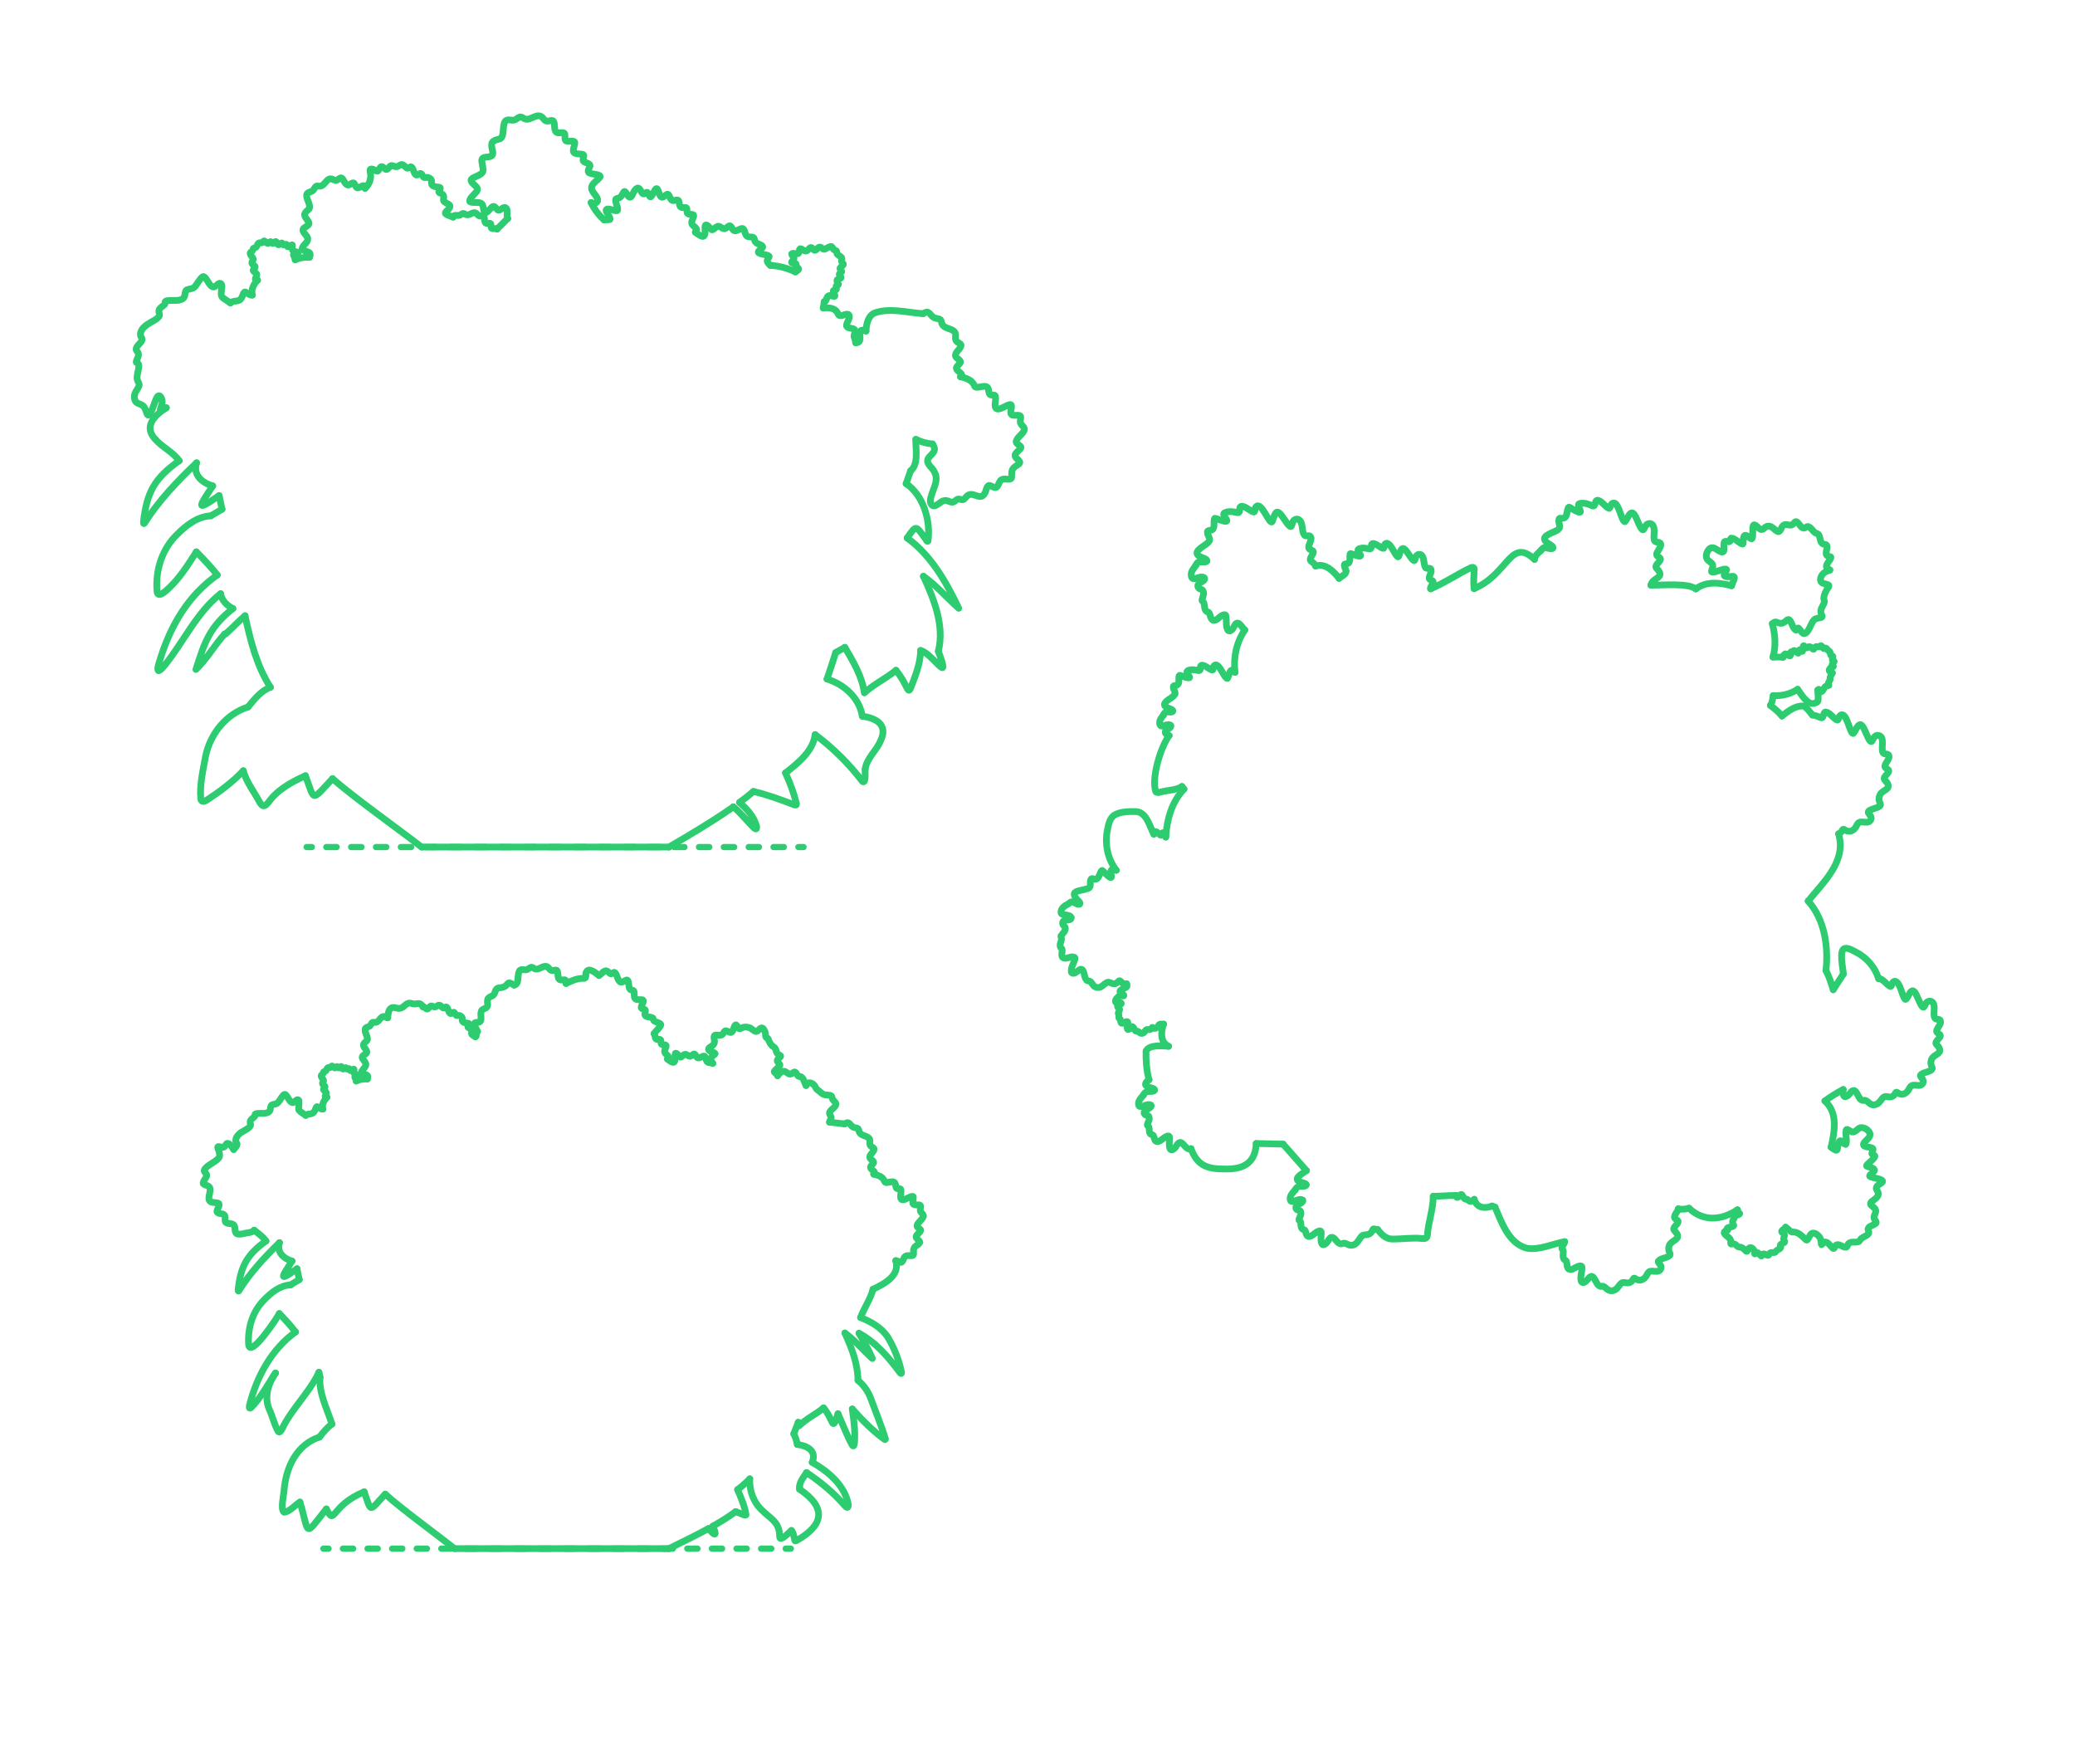 <?xml version="1.0" encoding="UTF-8"?>
<svg xmlns="http://www.w3.org/2000/svg" width="1000" height="850" version="1.1" viewBox="0 0 1000 850">
  <!-- Generator: Adobe Illustrator 30.0.0, SVG Export Plug-In . SVG Version: 2.1.1 Build 123)  -->
  <g id="FILL-BACKGROUND">
    <rect x="0" width="1000" height="850" fill="#fff"/>
  </g>
  <g id="_x32_D_x24_AG-DIAGRAM">
    <g id="POLYLINE">
      <g>
        <line x1="147.765" y1="408.167" x2="150.265" y2="408.167" fill="none" stroke="#2ecc71" stroke-linecap="round" stroke-linejoin="round" stroke-width="3"/>
        <line x1="157.25" y1="408.167" x2="381.261" y2="408.167" fill="none" stroke="#2ecc71" stroke-dasharray="4.989 6.985" stroke-linecap="round" stroke-linejoin="round" stroke-width="3"/>
        <line x1="384.753" y1="408.167" x2="387.253" y2="408.167" fill="none" stroke="#2ecc71" stroke-linecap="round" stroke-linejoin="round" stroke-width="3"/>
      </g>
    </g>
    <g id="POLYLINE1" data-name="POLYLINE">
      <g>
        <line x1="155.846" y1="746.222" x2="158.346" y2="746.222" fill="none" stroke="#2ecc71" stroke-linecap="round" stroke-linejoin="round" stroke-width="3"/>
        <line x1="165.261" y1="746.222" x2="375.178" y2="746.222" fill="none" stroke="#2ecc71" stroke-dasharray="4.939 6.915" stroke-linecap="round" stroke-linejoin="round" stroke-width="3"/>
        <line x1="378.635" y1="746.222" x2="381.135" y2="746.222" fill="none" stroke="#2ecc71" stroke-linecap="round" stroke-linejoin="round" stroke-width="3"/>
      </g>
    </g>
  </g>
  <g id="_x32_D_x24_AG-OUTLINE">
    <g id="POLYLINE2" data-name="POLYLINE">
      <path d="M837.351,582.954c-.143.575.175,1.21.653,1.534.13.11.623.193.358.424-.758.765-1.952.754-2.865,1.195-.26.276.189.589.195.887-.001.327-.307.562-.445.839-.607,1.01-.104,1.698.289,2.623-.025.944-2.683.628-3.17,1.414-.099.274.278.408.38.619.102.491-1.619.591-1.791,1.274-.15.491.296.904.602,1.229,1.234,1.241,2.943,1.844,2.498,3.922.002.193.005.498.247.533.52.001,1.069-.249,1.576-.016.863.283,1.361,1.433,2.294,1.483.412-.069.822.015,1.184.219.845.411,1.508,1.088,2.16,1.746.126.115.328.189.458.039.438-.528.568-1.369,1.23-1.694.867-.266,1.705.539,2.102,1.239.295.529.283,1.149.356,1.73.046.089.133-.042.172-.08.5-.761,1.075-.77,1.709-.156.356.209,1.19,1.709,1.554,1.116.175-.285.273-.682.605-.829.835-.287,1.88.957,2.629.578.297-.324.291-.887.741-1.088.767-.391,1.758.028,2.509-.384.244-.218.351-.56.621-.757.569-.53,1.733-.71,1.973-1.52.03-.374-.269-.715-.197-1.091.155-.837,2.657-1.009,2.052-1.95-.933-1.018-.258-1.508-.027-2.585.098-.701-.634-1.099-1.068-1.519-1.197-.99,1.35-1.643,1.611-2.576" fill="none" stroke="#2ecc71" stroke-linecap="round" stroke-linejoin="round" stroke-width="3.25"/>
    </g>
    <g id="POLYLINE3" data-name="POLYLINE">
      <path d="M813.994,582.195c6.977,6.626,15.738,5.812,23.356.76" fill="none" stroke="#2ecc71" stroke-linecap="round" stroke-linejoin="round" stroke-width="3.25"/>
    </g>
    <g id="POLYLINE4" data-name="POLYLINE">
      <path d="M808.811,582.489c1.71.399,3.506.145,5.184-.294" fill="none" stroke="#2ecc71" stroke-linecap="round" stroke-linejoin="round" stroke-width="3.25"/>
    </g>
    <g id="POLYLINE5" data-name="POLYLINE">
      <path d="M754.054,598.308c-.138,1.168-1.304,2.102-1.314,3.26.115.344.467.565.572.918.28,1.244-.332,2.625.2,3.843.181.636.746.82,1.206,1.189.802,1.142.062,3.128,1.332,4.015.677.389,1.512.168,2.167-.163,7.261-4.205,2.768,2.027,3.766,5.821.284,1.31,1.727.825,2.418.135,1.365-1.312,2.427-3.832,4.011-1.065.829,1.219,1.318,3.157,2.893,3.598.449.119.892-.154,1.338-.063.779.245,1.332,1.045,2.005,1.479,1.125.929,2.767.907,3.935.065,1.247-.786,1.788-2.381,3.015-3.173.851-.45,1.832-.011,2.725.023.914.044,1.825-.42,2.357-1.159.267-.333.374-.826.711-1.098.515-.194.99.413,1.449.583,1.506.919,3.377-.033,4.316-1.335.634-.817.873-2.082,1.898-2.524,1.445-.489,3.111.397,4.508-.315.619-.34,1.004-1.047.968-1.751.037-1.163-1.493-1.859-1.379-2.83,1.108-1.65,4.249-1.424,5.594-2.898.434-.824-.464-1.659-.514-2.496-.408-3.997,2.727-3.892,4.196-6.053.449-1.357-.732-2.546-1.565-3.474-.352-.351-.345-.88-.074-1.275.459-.994,2.16-2.026,1.931-3.163-.337-.623-1.17-.788-1.575-1.361-.834-1.333,1.472-3.117,1.663-4.551" fill="none" stroke="#2ecc71" stroke-linecap="round" stroke-linejoin="round" stroke-width="3.25"/>
    </g>
    <g id="POLYLINE6" data-name="POLYLINE">
      <path d="M720.493,581.658c3.226,7.445,6.518,17.336,15.156,19.771,5.99,1.18,12.581-2.096,18.405-3.121" fill="none" stroke="#2ecc71" stroke-linecap="round" stroke-linejoin="round" stroke-width="3.25"/>
    </g>
    <g id="POLYLINE7" data-name="POLYLINE">
      <path d="M719.11,581.128c.436.187.934.378,1.383.529" fill="none" stroke="#2ecc71" stroke-linecap="round" stroke-linejoin="round" stroke-width="3.25"/>
    </g>
    <g id="POLYLINE8" data-name="POLYLINE">
      <path d="M710.461,577.902c1.146,4.15,5.107,4.643,8.649,3.227" fill="none" stroke="#2ecc71" stroke-linecap="round" stroke-linejoin="round" stroke-width="3.25"/>
    </g>
    <g id="POLYLINE9" data-name="POLYLINE">
      <path d="M701.727,576.038c-.038.914.441,1.281,1.193.657.492-.399,1.078-1.718,1.756-.844.667.839.869,2.331,2.248,2.005.507.196.83.742,1.346.937.837.371,1.725-.199,2.191-.891" fill="none" stroke="#2ecc71" stroke-linecap="round" stroke-linejoin="round" stroke-width="3.25"/>
    </g>
    <g id="POLYLINE10" data-name="POLYLINE">
      <path d="M690.706,576.464c3.582-.06,7.432-.443,11.021-.426" fill="none" stroke="#2ecc71" stroke-linecap="round" stroke-linejoin="round" stroke-width="3.25"/>
    </g>
    <g id="POLYLINE11" data-name="POLYLINE">
      <path d="M663.951,592.493c1.656,2.178,3.82,4.411,6.725,4.54,4.71.104,10.05-.802,14.748-.226.555.023,1.148.07,1.669-.16.51-.224.697-.8.794-1.307.379-6.354,2.818-12.482,2.818-18.876" fill="none" stroke="#2ecc71" stroke-linecap="round" stroke-linejoin="round" stroke-width="3.25"/>
    </g>
    <g id="POLYLINE12" data-name="POLYLINE">
      <path d="M624.177,573.36c-.992,1.237-2.374,2.408-2.413,4.123-.067.637.18,1.476.945,1.474,1.666-.062,3.461-1.623,5.104-.704.601,1.126-2.097,2.019-2.74,2.633-.68.438-.773,1.433-.12,1.941.52.458,1.466.193,1.809.888.596,1.244-.292,2.546-.697,3.705-.051.167-.103.355-.036.525.206.366.737.493.795.966.237,1.148-.142,2.78,1.074,3.467.286.131.657.104.896.333.569.67.524,1.797,1.001,2.528.733,1.172,2.292.334,3.095-.337.956-.766,4.185-3.362,3.825-.46-.178,1.99-.528,7.733,2.711,4.302.689-.759,1.03-1.909,1.95-2.437,1.705-.608,2.726,2.364,4.19,2.898.657.356,1.357.09,1.992-.165,1.234-.091,2.251,1.092,3.521,1.023,3.06-.04,3.567-2.82,5.288-4.557.847-.625,1.999-.386,2.957-.677,1.039-.307,1.862-1.15,2.192-2.176.087-.193.18-.423.4-.491.682-.063,1.341.368,2.035.331" fill="none" stroke="#2ecc71" stroke-linecap="round" stroke-linejoin="round" stroke-width="3.25"/>
    </g>
    <g id="POLYLINE13" data-name="POLYLINE">
      <path d="M629.608,564.084c-1.778,1.353-7.387,4.156-2.544,5.612.754.337,2.137.325,2.498,1.168.044.337-.315.533-.59.621-2.063.531-3.692-.553-4.794,1.876" fill="none" stroke="#2ecc71" stroke-linecap="round" stroke-linejoin="round" stroke-width="3.25"/>
    </g>
    <g id="POLYLINE14" data-name="POLYLINE">
      <line x1="618.371" y1="551.313" x2="629.608" y2="564.084" fill="none" stroke="#2ecc71" stroke-linecap="round" stroke-linejoin="round" stroke-width="3.25"/>
    </g>
    <g id="POLYLINE15" data-name="POLYLINE">
      <line x1="605.407" y1="551.006" x2="618.371" y2="551.313" fill="none" stroke="#2ecc71" stroke-linecap="round" stroke-linejoin="round" stroke-width="3.25"/>
    </g>
    <g id="POLYLINE16" data-name="POLYLINE">
      <path d="M573.979,553.5c3.011,8.223,7.962,9.829,16.201,9.792,8.87.226,14.783-2.659,15.226-12.286" fill="none" stroke="#2ecc71" stroke-linecap="round" stroke-linejoin="round" stroke-width="3.25"/>
    </g>
    <g id="POLYLINE17" data-name="POLYLINE">
      <path d="M551.081,527.638c-1.179,1.416-3.1,3.199-2.195,5.216.919,1.176,3.544-.916,5.041-.584,1.422.069.907,1.081.086,1.631-1.068.735-3.836,1.743-2.049,3.282.396.262.91.215,1.327.427.607.348.621,1.179.522,1.793-.049.882-1.111,2.123-.839,2.896.198.259.566.375.689.698.343,1.036-.047,2.309.655,3.239.301.567,1.029.411,1.436.809.556.771.473,1.984,1.123,2.71,1.851,1.39,3.85-1.962,5.699-2.298.382-.142.945-.134,1.007.373.151,1.824-.374,3.756.228,5.541.305,1.043,1.391.739,2.012.161,1.16-.795,1.432-2.888,2.963-3.058,2.005.377,2.793,3.979,5.192,3.025" fill="none" stroke="#2ecc71" stroke-linecap="round" stroke-linejoin="round" stroke-width="3.25"/>
    </g>
    <g id="POLYLINE18" data-name="POLYLINE">
      <path d="M553.751,520.286c-1.5,1.048-2.784,2.516-.389,3.468.949.483,2.307.425,3.049,1.238.26.517-.451.79-.853.847-2.024.332-3.43-.471-4.478,1.799" fill="none" stroke="#2ecc71" stroke-linecap="round" stroke-linejoin="round" stroke-width="3.25"/>
    </g>
    <g id="POLYLINE19" data-name="POLYLINE">
      <path d="M563.158,504.162c-3.126-.14-9.096-.973-10.85,2.256-.088,4.554.217,9.435,1.444,13.867" fill="none" stroke="#2ecc71" stroke-linecap="round" stroke-linejoin="round" stroke-width="3.25"/>
    </g>
    <g id="POLYLINE20" data-name="POLYLINE">
      <path d="M560.77,493.481c-1.358,3.604-1.689,8.756,2.388,10.681" fill="none" stroke="#2ecc71" stroke-linecap="round" stroke-linejoin="round" stroke-width="3.25"/>
    </g>
    <g id="POLYLINE21" data-name="POLYLINE">
      <path d="M542.953,474.063c.032.398.259.81.144,1.209-.393.735-1.445.932-2.124,1.328-.511.265-1.465.656-1.155,1.383.196.709,2.113,1.189,1.773,1.829-.671.406-1.6-.511-2.238.029-.5.763-1.472,1.185-1.706,2.119-.089.329-.162.768.112,1.029.604.376,1.381-.133,2.042.078.4.06.845.367.427.744-.449.461-1.476.326-1.643,1.049-.082,1.073,1.226.614.95,1.879-.013.543-.822,1.211-.566,1.679.425.397.178,1.021.198,1.525.007.325.07.686.311.922.113.103.284.141.381.264.281.455.132,1.114.366,1.593.259.571,1.001.397,1.427.125.387-.223,1.832-1.075,1.854-.166-.053.864-1.03,4.45.894,3.076.396-.317.61-.884,1.093-1.085.966-.091,1.125,1.776,1.936,2.171.246.171.535.081.805.056.715.213,1.144,1.137,1.994,1.041,1.314.011,1.537-1.56,2.565-1.885.467-.062.942.193,1.405.053.323-.087.613-.299.787-.586.125-.15.176-.523.438-.453.351.15.658.436,1.056.464.654.037,1.266-.402,1.601-.939.241-.367.38-.895.827-1.064.602-.179,1.257.091,1.865-.046" fill="none" stroke="#2ecc71" stroke-linecap="round" stroke-linejoin="round" stroke-width="3.25"/>
    </g>
    <g id="POLYLINE22" data-name="POLYLINE">
      <path d="M537.946,419.359c-3.783-1.242-2.247.999-2.364,3.316-.313.716-1.655-.705-2.018-.975-.823-.659-1.483-1.643-2.344-2.236-.279-.072-.433.248-.551.447-.75,1.183-1.233,4.052-3.054,3.794-.597-.085-1.503-.755-1.861.045-.739,1.331.384,3.528-1.266,4.309-4.324,1.592-10.164.776-4.38,6.472.239.307.546.862.169,1.179-1.131.445-2.451-1.073-3.616-1.168-.252-.03-.508.042-.718.183-.654.562-1.423,1.112-2.215,1.477-1.307.674-2.552,2.076-2.388,3.628.342,1.642,4.144.398,4.958,2.375-.127,1.89-3.633.448-4.109,2.154-.321,1.14.4,1.575,1.054,2.31.797,1.722-1.142,3.032-1.925,4.327-.085.192-.046.409.043.593.788,1.507-1.068,3.214-.257,4.867.161.385.626.562.738.975.29,1.226-.61,2.783.249,3.872,1.569,1.303,3.566-.646,5.342-.161.458.053.771.421.643.883-.547,2.111-2.129,4.193-1.735,6.449.158.421.647.572,1.062.506,1.351-.144,2.129-1.489,3.345-1.918,1.862-.317,1.656,3.851,2.682,4.94.256.359.641.65,1.091.69,1.712-.126,1.823,2.477,3.66,2.999,2.878.898,3.851-2.198,5.991-2.424.792.045,1.468.595,2.235.744,1.277.271,2.161-.577,2.945-1.442.932-.248,1.249,2.013,3.602,1.492" fill="none" stroke="#2ecc71" stroke-linecap="round" stroke-linejoin="round" stroke-width="3.25"/>
    </g>
    <g id="POLYLINE23" data-name="POLYLINE">
      <path d="M556.044,401.942c-2.046-3.821-3.423-10.565-8.6-10.883-3.462-.027-7.263-.071-10.355,1.682-2.325,1.525-2.862,4.515-3.372,7.056-1.395,6.765.033,14.029,4.229,19.562" fill="none" stroke="#2ecc71" stroke-linecap="round" stroke-linejoin="round" stroke-width="3.25"/>
    </g>
    <g id="POLYLINE24" data-name="POLYLINE">
      <path d="M561.828,403.365c-.375-1.182-1.476-3.414-2.225-1.068-.121.359-.469.091-.648-.069-.548-.392-1.661-1.882-2.376-1.447-.294.319-.175.898-.534,1.16" fill="none" stroke="#2ecc71" stroke-linecap="round" stroke-linejoin="round" stroke-width="3.25"/>
    </g>
    <g id="POLYLINE25" data-name="POLYLINE">
      <path d="M570.604,380.228c-5.982,6.171-8.268,14.761-8.776,23.138" fill="none" stroke="#2ecc71" stroke-linecap="round" stroke-linejoin="round" stroke-width="3.25"/>
    </g>
    <g id="POLYLINE26" data-name="POLYLINE">
      <line x1="569.591" y1="378.975" x2="570.604" y2="380.228" fill="none" stroke="#2ecc71" stroke-linecap="round" stroke-linejoin="round" stroke-width="3.25"/>
    </g>
    <g id="POLYLINE27" data-name="POLYLINE">
      <path d="M563.431,354.446c-4.05,5.441-8.639,20.443-6.444,26.961.388.697,1.271.53,1.917.374,3.026-1.012,8.039-.898,10.687-2.805" fill="none" stroke="#2ecc71" stroke-linecap="round" stroke-linejoin="round" stroke-width="3.25"/>
    </g>
    <g id="POLYLINE28" data-name="POLYLINE">
      <path d="M560.71,344.545c-.715,1.045-1.742,2.019-1.812,3.365-.047.585-.043,1.287.402,1.728,1.061.902,3.546-1.346,4.93-.085.496,1.277-1.926,1.747-2.484,2.592-.382.506-.152,1.238.287,1.632.386.373,1.004.314,1.398.669" fill="none" stroke="#2ecc71" stroke-linecap="round" stroke-linejoin="round" stroke-width="3.25"/>
    </g>
    <g id="POLYLINE29" data-name="POLYLINE">
      <path d="M595.212,323.972c-2.496-3.167-2.655,1.454-3.691,2.942-1.309.205-3.74-6.94-5.76-6.524-1.162.208-.919,1.536-1.254,2.353-.574.645-3.442-1.944-4.466-2.07-.405-.129-.976-.289-1.298.084-.437.651-.092,1.564-.505,2.22-.632.454-1.557-.144-2.26-.177-1.088-.142-3.249-.261-3.925.748-.411,1.073,2.984,3.654.046,2.988-.784-.016-3.565-1.46-3.81-1.031-.527,1.357.505,4.071-1.266,4.698-.634.182-1.758-.029-1.582.983.035,1.088.998,2.012.86,3.1-.863,2.15-4.593,2.842-5.124,5.157.097,1.913,3.587,1.76,4.07,3.087.017.488-.615.575-.989.591-1.769.108-2.757-.629-3.549,1.426" fill="none" stroke="#2ecc71" stroke-linecap="round" stroke-linejoin="round" stroke-width="3.25"/>
    </g>
    <g id="POLYLINE30" data-name="POLYLINE">
      <path d="M599.91,303.542c-4.03,5.939-5.627,13.336-4.698,20.429" fill="none" stroke="#2ecc71" stroke-linecap="round" stroke-linejoin="round" stroke-width="3.25"/>
    </g>
    <g id="POLYLINE31" data-name="POLYLINE">
      <path d="M576.264,272.521c-1.006,1.392-2.342,2.788-2.177,4.647-.001.754.354,1.708,1.241,1.697,1.534-.113,3.014-1.2,4.596-.709,1.136.304.522,1.392-.156,1.837-.826.683-2.49,1.04-2.501,2.329.023.5.292.984.691,1.282.476.361,1.175.305,1.597.752,1.176,1.479-.062,3.309-.267,4.886.037.583.799.742.919,1.305.408,1.397.046,3.411,1.539,4.232.325.122.716.19.925.498.726,1.055.585,2.855,1.821,3.53,1.934.61,3.071-1.758,4.702-2.342.458-.192,1.197-.514,1.532.027.565,2.194-.094,4.677.847,6.826.336.894,1.251.893,1.902.308.97-.759,1.266-2.064,2.03-2.985,1.585-1.624,3.251,2.101,4.405,2.902" fill="none" stroke="#2ecc71" stroke-linecap="round" stroke-linejoin="round" stroke-width="3.25"/>
    </g>
    <g id="POLYLINE32" data-name="POLYLINE">
      <path d="M634.006,272.76c-.357-1.031-1.277-1.696-2.119-2.318-1.348-1.02.746-2.886,1.006-4.073.399-1.115-1.039-1.224-1.694-1.679-1.856-1.2,2.015-4.896.073-6.4-.72-.346-1.589.166-2.317-.199-1.477-.941-1.116-4.215-1.746-5.811-.326-1.651-2.064-2.9-3.538-1.66-.926.762-.811,2.146-1.445,3.068-1.081.462-3.411-3.912-4.176-4.712-3.349-4.788-3.619-.795-4.959,2.371-1.249,1.836-5.146-9.99-7.742-7.181-.821.595-.194,2.976-1.385,2.517-1.422-.414-5.176-3.951-6.346-2.296-.412.766.088,2.123-.72,2.621-.749.164-1.592-.247-2.333-.341-1.429-.233-2.997-.226-4.331.387-1.529.941.821,2.6,1.014,3.728.134,1.081-2.778-.122-3.329-.246-.801-.184-1.686-.828-2.511-.78-.656.712-.046,3.474-.576,4.65-.448,1.581-1.992.801-2.811,1.507-.757,1.734,1.932,3.581.473,5.179-1.183,1.749-7.729,4.215-4.978,6.613,1.108.941,2.709,1.083,3.863,1.931,1.337,1.618-2.374,1.104-3.119,1.161-1.236-.073-1.525.78-1.997,1.725" fill="none" stroke="#2ecc71" stroke-linecap="round" stroke-linejoin="round" stroke-width="3.25"/>
    </g>
    <g id="POLYLINE33" data-name="POLYLINE">
      <path d="M645.326,278.68c-2.592-3.424-6.638-7.459-11.32-5.92" fill="none" stroke="#2ecc71" stroke-linecap="round" stroke-linejoin="round" stroke-width="3.25"/>
    </g>
    <g id="POLYLINE34" data-name="POLYLINE">
      <path d="M689.461,283.737c-.45-1.139,2.067-2.993.92-3.872-.533-.334-1.413-.42-1.592-1.131-.127-1.527,1.537-3.084.72-4.593-1.166-1.082-2.627,1.262-3.151-2.677-.308-1.42-.217-3.433-1.667-4.224-.724-.35-1.65-.063-2.084.605-.503.543-.466,2.082-1.081,2.304-2.25-.79-5.121-9.819-6.85-3.812-.224.446-.396,1.934-.962,1.985-1.841-1.282-3.084-6.065-5.386-6.569-.646-.028-1.091.584-1.183,1.17-.116.406-.011.965-.336,1.279-1.135.302-4.672-3.441-5.731-1.969-.407.628.143,2.253-.889,2.282-1.427-.224-2.873-.667-4.329-.322-.485.111-1.078.209-1.364.658-.279.944.804,1.704,1.122,2.52.791,1.638-3.734-.374-4.292-.53-.215-.074-.535-.183-.65.087-.396,1.395.331,3.297-.794,4.428-.509.385-1.224.204-1.775.465-.262.161-.266.517-.232.791.094.929.709,1.732.877,2.634-.12,1.664-2.332,2.415-3.424,3.434" fill="none" stroke="#2ecc71" stroke-linecap="round" stroke-linejoin="round" stroke-width="3.25"/>
    </g>
    <g id="POLYLINE35" data-name="POLYLINE">
      <path d="M710.381,283.627c-.315-3.007-.113-6.108.118-9.111-.016-.335-.044-.72-.3-.966-.366-.312-.898-.15-1.31-.027-6.187,2.929-13.105,7.588-19.429,10.213" fill="none" stroke="#2ecc71" stroke-linecap="round" stroke-linejoin="round" stroke-width="3.25"/>
    </g>
    <g id="POLYLINE36" data-name="POLYLINE">
      <path d="M739.546,269.559c-11.687-10.936-12.697,7.295-29.165,14.068" fill="none" stroke="#2ecc71" stroke-linecap="round" stroke-linejoin="round" stroke-width="3.25"/>
    </g>
    <g id="POLYLINE37" data-name="POLYLINE">
      <path d="M742.608,265.271c-1.289,1.206-2.902,2.372-3.062,4.288" fill="none" stroke="#2ecc71" stroke-linecap="round" stroke-linejoin="round" stroke-width="3.25"/>
    </g>
    <g id="POLYLINE38" data-name="POLYLINE">
      <path d="M795.618,281.967c.884-4.098,7.501-3.192,2.616-8.275-1.006-1.354,1.738-2.808,1.993-4.115.122-.855-.99-1.082-1.458-1.593-1.593-1.494,2.238-3.993,1.518-5.985-.546-1.366-2.849.061-3.12-2.165-.385-2.272.743-5.103-.847-7.035-.592-.592-1.554-.72-2.292-.337-.926.468-1.287,1.557-1.771,2.404-1.098,2.376-3.6-5.797-4.36-6.474-2.117-3.725-3.422,1.732-4.831,2.995-1.561-.012-2.852-8.952-5.28-9.021-1.837-.027-1.417,2.27-2.29,2.607-1.946-.735-3.125-3.133-5.163-3.834-1.303-.553-1.47,1.129-1.753,1.993-.202.789-.773.825-1.423.526-1.777-.835-3.812-1.532-5.784-1.059-2.319.463,2.259,5.2-.839,4.09-4.74-1.802-4.432-4.53-5.46.856-.653,2.439-1.177,2.155-3.353,2.18-.391.117-.479.586-.495.943-.203,1.438,1.201,3.237-.17,4.361-1.47,1.551-8.518,2.763-6.317,5.648.921,1.183,2.524,1.624,3.518,2.712.973,1.855-2.576.626-3.333.547-1.212-.309-1.666.485-2.314,1.335" fill="none" stroke="#2ecc71" stroke-linecap="round" stroke-linejoin="round" stroke-width="3.25"/>
    </g>
    <g id="POLYLINE39" data-name="POLYLINE">
      <path d="M817.3,283.786c-3.816-3.007-16.511-1.714-21.682-1.819" fill="none" stroke="#2ecc71" stroke-linecap="round" stroke-linejoin="round" stroke-width="3.25"/>
    </g>
    <g id="POLYLINE40" data-name="POLYLINE">
      <path d="M834.487,282.253c-5.694-1.531-12.211-2.302-17.187,1.533" fill="none" stroke="#2ecc71" stroke-linecap="round" stroke-linejoin="round" stroke-width="3.25"/>
    </g>
    <g id="POLYLINE41" data-name="POLYLINE">
      <path d="M854.135,300.512c.219-.011.394-.168.554-.303.865-1.111,1.84-.06,2.886.055,2.738.59,3.566-2.473,4.737-1.607,1.352,1.349,1.487,3.745,3.048,4.905.763.386.821-1.55,1.558-.798.8.821,1.25,2.195,2.432,2.548,2.201.107,3.34-5,4.715-6.419.907-1.187,2.629-.901,3.855-1.461.26-.123.313-.435.211-.684-1.659-2.998.316-4.063,1.111-6.698.059-.492-.239-.945-.296-1.423-.076-2.128,1.158-4.067,2.261-5.799.192-.305.347-.79-.058-.995-1.146-.563-2.784-.431-3.586-1.574-.732-1.577.457-3.471,1.718-4.42.769-.583,1.743-.769,2.619-1.111.281-.167-.777-.488-.83-.582-2.778-1.453,2.035-4.757,1.199-5.794-.984-.442-2.306-.302-2.188-1.801-.124-1.088,1.057-3.348.059-4.039-.604-.271-1.366-.133-1.905-.576-1.274-1.091-.917-3.13-1.857-4.425-.39-.421-1.032-.432-1.493-.748-1.308-.763-2.065-2.699-3.601-3.058-.684-.014-1.163.611-1.794.779-1.403.203-2.292-1.999-3.271-2.772-.302-.319-.793-.543-1.157-.182-.76.785-1.384,1.751-2.639,1.474-1.013-.093-2.309-.571-3.129.269-.902.785-.969,2.467-2.139,2.912-1.085-.062-1.863-1.174-2.701-1.76-1.568-1.318-3.049-1.217-4.442.289-.459.432-1.135.645-1.695.274-.839-.255-2.708-3.029-3.34-1.773-.697,1.248.2,5.978-.822,6.432-1.013-.127-2.627-2.556-3.576-1.394-.603,1.123-.378,2.482-.567,3.699-.026.093-.076.198-.178.224-1.634-.297-3.785-2.952-5.508-2.881-.531.303-.292,1.086-.593,1.545-.685.665-1.858-.392-2.619.185-1.122,1.476,1.283,6.662-2.579,4.467-1.303-.711-2.926-2.224-4.444-1.261-1.38,1.111-2.256,3.341-1.496,5.02.703,1.419,3.16,1.859,2.865,3.751-.079.844-.781,1.669-.571,2.516.836.99,6.943-2.385,7.223-.962-.178,1.002-2.257,2.666-.505,3.222,1.202.356,2.45-.101,3.662-.081,1.649.233-.701,3.585-.779,4.554" fill="none" stroke="#2ecc71" stroke-linecap="round" stroke-linejoin="round" stroke-width="3.25"/>
    </g>
    <g id="POLYLINE42" data-name="POLYLINE">
      <path d="M854.427,316.616c1.572-5.239,1.086-10.877-.292-16.104" fill="none" stroke="#2ecc71" stroke-linecap="round" stroke-linejoin="round" stroke-width="3.25"/>
    </g>
    <g id="POLYLINE43" data-name="POLYLINE">
      <path d="M859.338,316.692c-1.591-.102-3.317-.129-4.911-.075" fill="none" stroke="#2ecc71" stroke-linecap="round" stroke-linejoin="round" stroke-width="3.25"/>
    </g>
    <g id="POLYLINE44" data-name="POLYLINE">
      <path d="M876.037,332.54c.194-.036.228-.299.394-.382.053-.026.108.012.144.049.345.369.481,1.068,1.046,1.159,1.132-.336,1.297-1.986,2.195-2.652.433-.346,1.157-.081,1.556-.436.058-.254-.15-.518-.18-.768-.19-.804.603-1.396.831-2.094.058-.301-.147-.596-.053-.901.138-.876.801-1.516,1.179-2.265-.016-.571-2.753-.269-1.048-2.397.285-.304.681-.476,1.081-.569.126-.045.615-.062.289-.23-.297-.15-.638-.399-.515-.777.03-.536,1.193-1.317.948-1.703-.237-.15-.589-.135-.763-.384-.364-.583.573-1.632.049-2.079-.309-.123-.718-.117-.889-.459-.405-.741-.031-1.72-1.041-2.019-.547-.342-.792-1.228-1.451-1.384-.274-.002-.484.235-.749.273-.692.095-1.052-1.681-1.688-1.356-.255.18-.44.51-.773.555-.588.058-1.34-.477-1.785.13-.272.296-.388.762-.74.977-.076.034-.164.025-.24-.004-.608-.298-.944-1.048-1.639-1.203-.305-.079-.618.036-.855.23-.221.161-.482.422-.78.329-.554-.162-.794-.99-1.369-1.023-.569.715-.146,1.887-.552,2.687-.28.136-.551-.352-.775-.476-.938-.875-.969.59-1.056,1.223-.032.733-1.656-1.104-2.086-1.125-.335-.149-.366.293-.436.512-.14.347-.585.038-.844.036-.712-.082-.373,1.142-.492,1.566-.282,1.556-1.895-1.13-2.786-.398-.485.334-.763.933-.823,1.508" fill="none" stroke="#2ecc71" stroke-linecap="round" stroke-linejoin="round" stroke-width="3.25"/>
    </g>
    <g id="POLYLINE45" data-name="POLYLINE">
      <path d="M866.331,332.142c1.664,2.252,4.851,7.976,8.189,6.698.472-.253,1.267-.366,1.538-.874.385-1.659.007-3.727-.021-5.426" fill="none" stroke="#2ecc71" stroke-linecap="round" stroke-linejoin="round" stroke-width="3.25"/>
    </g>
    <g id="POLYLINE46" data-name="POLYLINE">
      <path d="M854.55,335.198c4.122.243,8.329-.76,11.782-3.056" fill="none" stroke="#2ecc71" stroke-linecap="round" stroke-linejoin="round" stroke-width="3.25"/>
    </g>
    <g id="POLYLINE47" data-name="POLYLINE">
      <path d="M853.197,339.928c.912-1.389,1.111-3.12,1.353-4.73" fill="none" stroke="#2ecc71" stroke-linecap="round" stroke-linejoin="round" stroke-width="3.25"/>
    </g>
    <g id="POLYLINE48" data-name="POLYLINE">
      <path d="M858.778,345.008c-1.611-1.933-3.558-3.594-5.581-5.08" fill="none" stroke="#2ecc71" stroke-linecap="round" stroke-linejoin="round" stroke-width="3.25"/>
    </g>
    <g id="POLYLINE49" data-name="POLYLINE">
      <path d="M873.455,344.548c-1.334-1.513-2.509-3.533-4.403-4.366-3.904-.193-7.339,2.547-10.273,4.827" fill="none" stroke="#2ecc71" stroke-linecap="round" stroke-linejoin="round" stroke-width="3.25"/>
    </g>
    <g id="POLYLINE50" data-name="POLYLINE">
      <path d="M886.065,401.79c1.877-.554,1.665-2.73,2.695-2.124,1.847,1.377,3.702,1.16,5.212-.592.848-.92,1.056-2.639,2.451-2.932,1.615-.331,3.796.76,4.976-.804,1.04-1.515-.31-2.524-1.033-3.728-.477-1.917,5.674-2.012,5.879-3.81.004-.561-.361-1.088-.518-1.612-.334-.967-.23-2.055.185-2.981.682-1.731,2.698-2.216,3.831-3.532.877-1.409-.545-2.881-1.448-3.881-1.345-1.528,2.668-3.25,1.826-4.733-.539-.661-1.809-.917-1.753-1.952.213-1.704,3.014-3.797,1.639-5.49-.824-.508-2.235-.022-2.663-1.157-.923-2.411,1.395-7.949-2.552-8.159-1.612.107-1.962,1.906-2.775,2.97-1.538.842-3.419-7.612-5.314-8.09-1.781-.143-2.436,3.332-3.612,4.255-1.685-.016-2.964-10.033-5.787-8.957-1.046.355-1.045,1.597-1.542,2.4-.795.816-3.779-3.301-5.292-3.645-1.819-.806-1.394,1.794-2.262,2.572-.184.118-.419.089-.621.04-1.348-.489-2.668-1.218-4.134-1.297" fill="none" stroke="#2ecc71" stroke-linecap="round" stroke-linejoin="round" stroke-width="3.25"/>
    </g>
    <g id="POLYLINE51" data-name="POLYLINE">
      <path d="M871.403,434.189c7.53-9.323,18.559-19.201,14.663-32.398" fill="none" stroke="#2ecc71" stroke-linecap="round" stroke-linejoin="round" stroke-width="3.25"/>
    </g>
    <g id="POLYLINE52" data-name="POLYLINE">
      <path d="M879.986,467.62c1.24-11.426-.628-24.656-8.583-33.431" fill="none" stroke="#2ecc71" stroke-linecap="round" stroke-linejoin="round" stroke-width="3.25"/>
    </g>
    <g id="POLYLINE53" data-name="POLYLINE">
      <path d="M883.487,476.91c-.955-3.146-2.01-6.356-3.501-9.291" fill="none" stroke="#2ecc71" stroke-linecap="round" stroke-linejoin="round" stroke-width="3.25"/>
    </g>
    <g id="POLYLINE54" data-name="POLYLINE">
      <line x1="888.348" y1="469.338" x2="883.487" y2="476.91" fill="none" stroke="#2ecc71" stroke-linecap="round" stroke-linejoin="round" stroke-width="3.25"/>
    </g>
    <g id="POLYLINE55" data-name="POLYLINE">
      <path d="M905.369,471.587c-1.823-5.739-5.906-10.364-11.302-13.003-1.528-.782-3.194-1.853-4.979-1.606-3.046.736-.772,9.854-.741,12.36" fill="none" stroke="#2ecc71" stroke-linecap="round" stroke-linejoin="round" stroke-width="3.25"/>
    </g>
    <g id="POLYLINE56" data-name="POLYLINE">
      <path d="M888.288,524.992c-.181,1.537-.264,4.599,2.117,3.022,1.13-.613,1.729-2.77,3.177-2.555,2.069,1.014,2.094,5.463,5.061,4.733,1.84.073,2.609,3.316,5.836,1.824,1.483-.674,2.088-2.377,3.316-3.344.933-.652,2.082-.035,3.105-.075.885-.034,1.737-.53,2.215-1.273.229-.312.332-.778.663-1.001.086-.047.19-.047.283-.021.726.295,1.349.886,2.157.976,1.279.137,2.508-.661,3.263-1.643.57-.733.822-1.752,1.555-2.355,1.371-.891,3.158.141,4.631-.412,1.023-.365,1.54-1.667,1.018-2.627-.62-1.182-2.193-1.992-.224-2.895,1.227-.742,4.266-1.021,4.768-2.401.044-.531-.309-1.037-.464-1.528-.303-.805-.287-1.709-.029-2.524.536-2.443,3.897-2.692,4.157-4.679,0-.963-.613-1.803-1.237-2.486-.269-.302-.624-.599-.705-1.012-.017-.907.927-1.63,1.422-2.313,2.434-2.549-1.959-1.935-.912-4.235.552-1.425,2.458-3.044,1.517-4.639-.609-.563-1.609-.172-2.261-.681-1.535-1.562.244-5.547-1.093-7.544-.548-.901-1.823-1.176-2.698-.588-.907.576-1.139,1.745-1.767,2.548-1.299.998-3.374-6.791-4.781-7.589-1.932-1.698-3.364,5.288-4.407,3.649-1.414-1.897-2.296-8.299-4.798-8.5-.918.078-1.305,1.029-1.522,1.803-.104.255-.18.643-.49.723-1.698-.365-3.754-4.088-5.794-3.764" fill="none" stroke="#2ecc71" stroke-linecap="round" stroke-linejoin="round" stroke-width="3.25"/>
    </g>
    <g id="POLYLINE57" data-name="POLYLINE">
      <path d="M879.472,530.502c2.76-2.059,5.769-3.912,8.816-5.51" fill="none" stroke="#2ecc71" stroke-linecap="round" stroke-linejoin="round" stroke-width="3.25"/>
    </g>
    <g id="POLYLINE58" data-name="POLYLINE">
      <path d="M882.459,552.782c1.65-7.523,3.415-16.431-2.987-22.281" fill="none" stroke="#2ecc71" stroke-linecap="round" stroke-linejoin="round" stroke-width="3.25"/>
    </g>
    <g id="POLYLINE59" data-name="POLYLINE">
      <path d="M860.546,591.351c1.122.635,1.924,1.968,3.173,2.357,2.857-.387,4.793,2.078,6.721,3.764,1.133.645,1.576-3.533,3.497-3.291,1.275.099,2.348,1.052,3.029,2.08.45.709.65,1.549.722,2.379.059.441-.051,1.475.36.992.449-.517.94-1.291,1.731-1.159,1.561.34,2.319,2.017,3.484,2.949.133.1.293.202.466.185.69-.358.649-1.534,1.465-1.807,1.465-.484,3.532,1.785,4.776,1.063.421-.415.443-1.096.827-1.543,1.147-1.268,3.141-.524,4.623-.919.888-.202,1.034-1.312,1.785-1.74,1.021-.844,2.924-1.224,3.42-2.558.1-.647-.37-1.229-.371-1.867.199-1.339,2.189-1.648,3.159-2.332,1.946-.936-.303-1.933-.301-3.227.023-1.119.891-2.097.88-3.224-.095-1.507-1.932-1.994-2.542-3.216-.206-1.157,1.467-1.785,2.172-2.455.951-.696,1.871-1.839,1.493-3.085-.201-.726-.783-1.344-.898-2.097.02-1.626,2.243-1.972,3.014-3.158.588-1.506-5.251-1.735-6.123-2.644-.622-.737,2.421-1.928,2.263-3.053-.516-1.222-2.55-1.263-3.638-1.763-.231-.074-.24-.333-.104-.499.5-.976,4.971-3.876,3.684-4.785-.473-.307-1.496-.412-1.169-1.205.318-.887,1.17-2.123-.288-2.45-1.148-.497-4.868-.193-3.539-2.333.938-1.433,3.148-2.475,2.886-4.43-.539-1.7-2.684-3.143-4.459-2.91-1.389.252-2.118,1.772-3.478,2.075-1.166.219-1.98-.903-3.001-1.232-1.638-.299.328,6.406-.787,7.229-.945-.058-1.523-1.726-2.548-1.767-.438.046-.67.496-.826.859-.982,3.137.295,5.292-3.646,2.25" fill="none" stroke="#2ecc71" stroke-linecap="round" stroke-linejoin="round" stroke-width="3.25"/>
    </g>
    <g id="POLYLINE60" data-name="POLYLINE">
      <path d="M86.363,222.025c-2.757-3.982-7.86-6.356-11.079-9.901-6.5-6.373-1.056-11.803,4.866-15.648" fill="none" stroke="#2ecc71" stroke-linecap="round" stroke-linejoin="round" stroke-width="3.25"/>
    </g>
    <g id="POLYLINE61" data-name="POLYLINE">
      <path d="M94.753,223.008c-9.321,8.868-18.333,18.309-25.229,29.221-.428.352-.411-.41-.395-.673,1.6-14.345,5.365-21.171,17.234-29.531" fill="none" stroke="#2ecc71" stroke-linecap="round" stroke-linejoin="round" stroke-width="3.25"/>
    </g>
    <g id="POLYLINE62" data-name="POLYLINE">
      <path d="M102.513,234.148c-5.124-1.501-9.675-5.331-7.759-11.14" fill="none" stroke="#2ecc71" stroke-linecap="round" stroke-linejoin="round" stroke-width="3.25"/>
    </g>
    <g id="POLYLINE63" data-name="POLYLINE">
      <path d="M105.608,238.786c-12.097,8.512-9.395,4.908-3.095-4.638" fill="none" stroke="#2ecc71" stroke-linecap="round" stroke-linejoin="round" stroke-width="3.25"/>
    </g>
    <g id="POLYLINE64" data-name="POLYLINE">
      <line x1="107.007" y1="245.371" x2="105.608" y2="238.786" fill="none" stroke="#2ecc71" stroke-linecap="round" stroke-linejoin="round" stroke-width="3.25"/>
    </g>
    <g id="POLYLINE65" data-name="POLYLINE">
      <line x1="101.624" y1="248.553" x2="107.007" y2="245.371" fill="none" stroke="#2ecc71" stroke-linecap="round" stroke-linejoin="round" stroke-width="3.25"/>
    </g>
    <g id="POLYLINE66" data-name="POLYLINE">
      <path d="M94.63,265.913c-4.22,6.646-8.695,13.708-14.736,18.843-1.107.904-3.734,3.093-4.178.494-.976-10.203,2.304-20.797,9.838-27.926,4.347-4.341,9.7-8.458,16.069-8.771" fill="none" stroke="#2ecc71" stroke-linecap="round" stroke-linejoin="round" stroke-width="3.25"/>
    </g>
    <g id="POLYLINE67" data-name="POLYLINE">
      <path d="M104.707,277.055c-3.046-3.863-6.604-7.654-10.077-11.142" fill="none" stroke="#2ecc71" stroke-linecap="round" stroke-linejoin="round" stroke-width="3.25"/>
    </g>
    <g id="POLYLINE68" data-name="POLYLINE">
      <path d="M106.307,286.086c-11.469,9.011-17.742,23.036-26.703,34.2-.963,1.011-1.809,2.477-3.185,2.918-1.156-.443.646-4.832.863-5.85,5.12-16.217,13.367-30.308,27.426-40.3" fill="none" stroke="#2ecc71" stroke-linecap="round" stroke-linejoin="round" stroke-width="3.25"/>
    </g>
    <g id="POLYLINE69" data-name="POLYLINE">
      <path d="M112.238,293.223c-2.874-1.446-5.355-3.849-5.931-7.137" fill="none" stroke="#2ecc71" stroke-linecap="round" stroke-linejoin="round" stroke-width="3.25"/>
    </g>
    <g id="POLYLINE70" data-name="POLYLINE">
      <path d="M108.275,305.504c-4.905,5.368-8.597,12.067-13.866,17.094,4.182-13.183,6.543-20.4,17.828-29.375" fill="none" stroke="#2ecc71" stroke-linecap="round" stroke-linejoin="round" stroke-width="3.25"/>
    </g>
    <g id="POLYLINE71" data-name="POLYLINE">
      <path d="M118.099,296.687c-3.011,2.572-6.277,6.025-9.223,8.654-.167.102-.407.304-.601.163" fill="none" stroke="#2ecc71" stroke-linecap="round" stroke-linejoin="round" stroke-width="3.25"/>
    </g>
    <g id="POLYLINE72" data-name="POLYLINE">
      <path d="M130.328,331.172c-6.657-10.335-9.671-22.598-12.229-34.485" fill="none" stroke="#2ecc71" stroke-linecap="round" stroke-linejoin="round" stroke-width="3.25"/>
    </g>
    <g id="POLYLINE73" data-name="POLYLINE">
      <path d="M119.54,340.666c3.016-3.669,6.193-7.797,10.788-9.495" fill="none" stroke="#2ecc71" stroke-linecap="round" stroke-linejoin="round" stroke-width="3.25"/>
    </g>
    <g id="POLYLINE74" data-name="POLYLINE">
      <path d="M117.249,371.39c-5.099,5.473-11.904,10.516-18.213,14.514-.89.455-1.961.412-2.23-.725-.74-6.88,1.113-14.194,2.301-20.966,2.315-10.702,9.848-20.159,20.433-23.547" fill="none" stroke="#2ecc71" stroke-linecap="round" stroke-linejoin="round" stroke-width="3.25"/>
    </g>
    <g id="POLYLINE75" data-name="POLYLINE">
      <path d="M147.202,373.79c-6.732,3.046-13.502,6.704-17.874,12.868-.671.675-1.406,1.759-2.476,1.632-.721-.19-1.152-.887-1.552-1.464-2.635-5.055-6.582-9.86-8.051-15.437" fill="none" stroke="#2ecc71" stroke-linecap="round" stroke-linejoin="round" stroke-width="3.25"/>
    </g>
    <g id="POLYLINE76" data-name="POLYLINE">
      <path d="M160.27,375.186c-10.569,11.231-8.394,10.979-13.068-1.396" fill="none" stroke="#2ecc71" stroke-linecap="round" stroke-linejoin="round" stroke-width="3.25"/>
    </g>
    <g id="POLYLINE77" data-name="POLYLINE">
      <path d="M203.184,408.167c-10.098-7.894-33.697-24.667-42.914-32.982" fill="none" stroke="#2ecc71" stroke-linecap="round" stroke-linejoin="round" stroke-width="3.25"/>
    </g>
    <g id="POLYLINE78" data-name="POLYLINE">
      <line x1="322.399" y1="408.167" x2="203.184" y2="408.167" fill="none" stroke="#2ecc71" stroke-linecap="round" stroke-linejoin="round" stroke-width="3.25"/>
    </g>
    <g id="POLYLINE79" data-name="POLYLINE">
      <path d="M353.445,388.779c-9.592,6.742-20.887,13.448-31.045,19.388" fill="none" stroke="#2ecc71" stroke-linecap="round" stroke-linejoin="round" stroke-width="3.25"/>
    </g>
    <g id="POLYLINE80" data-name="POLYLINE">
      <path d="M356.425,386.636c3.493,3.221,7.154,6.934,8.197,11.728.028.341.142.902-.253,1.063-.315.05-.592-.186-.831-.36-3.356-3.2-6.494-7.34-10.094-10.288" fill="none" stroke="#2ecc71" stroke-linecap="round" stroke-linejoin="round" stroke-width="3.25"/>
    </g>
    <g id="POLYLINE81" data-name="POLYLINE">
      <path d="M363.097,381.368c-2.079,1.793-4.458,3.632-6.672,5.268" fill="none" stroke="#2ecc71" stroke-linecap="round" stroke-linejoin="round" stroke-width="3.25"/>
    </g>
    <g id="POLYLINE82" data-name="POLYLINE">
      <path d="M378.553,372.461c2.128,4.674,3.998,9.55,5.22,14.543.036.277.153.648-.076.868-.322.179-.718-.017-1.045-.1-6.337-2.435-12.938-4.864-19.556-6.405" fill="none" stroke="#2ecc71" stroke-linecap="round" stroke-linejoin="round" stroke-width="3.25"/>
    </g>
    <g id="POLYLINE83" data-name="POLYLINE">
      <path d="M392.846,353.98c-1.098,8.125-8.261,13.694-14.293,18.482" fill="none" stroke="#2ecc71" stroke-linecap="round" stroke-linejoin="round" stroke-width="3.25"/>
    </g>
    <g id="POLYLINE84" data-name="POLYLINE">
      <path d="M416.946,370.742c-.106.863.49,7.017-1.248,5.885-6.48-8.563-14.243-16.186-22.852-22.648" fill="none" stroke="#2ecc71" stroke-linecap="round" stroke-linejoin="round" stroke-width="3.25"/>
    </g>
    <g id="POLYLINE85" data-name="POLYLINE">
      <path d="M415.562,345.117c6.729.907,12.451,4.126,8.882,11.656-1.898,4.9-6.883,8.608-7.497,13.969" fill="none" stroke="#2ecc71" stroke-linecap="round" stroke-linejoin="round" stroke-width="3.25"/>
    </g>
    <g id="POLYLINE86" data-name="POLYLINE">
      <path d="M398.567,327.21c8.292,2.582,15.596,9.038,16.995,17.907" fill="none" stroke="#2ecc71" stroke-linecap="round" stroke-linejoin="round" stroke-width="3.25"/>
    </g>
    <g id="POLYLINE87" data-name="POLYLINE">
      <path d="M402.737,314.445c-.99,3.197-3.082,9.6-4.17,12.765" fill="none" stroke="#2ecc71" stroke-linecap="round" stroke-linejoin="round" stroke-width="3.25"/>
    </g>
    <g id="POLYLINE88" data-name="POLYLINE">
      <path d="M407.168,311.927c-.648.396-3.71,2.111-4.432,2.519" fill="none" stroke="#2ecc71" stroke-linecap="round" stroke-linejoin="round" stroke-width="3.25"/>
    </g>
    <g id="POLYLINE89" data-name="POLYLINE">
      <path d="M431.815,322.988c-4.769,3.892-10.785,6.736-15.274,10.892-1.049-7.932-5.36-15.108-9.372-21.953" fill="none" stroke="#2ecc71" stroke-linecap="round" stroke-linejoin="round" stroke-width="3.25"/>
    </g>
    <g id="POLYLINE90" data-name="POLYLINE">
      <path d="M443.682,313.435c-.067,6.27-2.669,12.57-4.905,18.341-.175.312-.331.791-.733.847-.363-.049-.548-.448-.737-.721-1.551-3.106-3.271-6.231-5.493-8.915" fill="none" stroke="#2ecc71" stroke-linecap="round" stroke-linejoin="round" stroke-width="3.25"/>
    </g>
    <g id="POLYLINE91" data-name="POLYLINE">
      <path d="M452.219,313.838c6.442,17.259-2.587,1.131-8.537-.403" fill="none" stroke="#2ecc71" stroke-linecap="round" stroke-linejoin="round" stroke-width="3.25"/>
    </g>
    <g id="POLYLINE92" data-name="POLYLINE">
      <path d="M445.026,277.682c5.121,11.144,10.22,23.75,7.193,36.156" fill="none" stroke="#2ecc71" stroke-linecap="round" stroke-linejoin="round" stroke-width="3.25"/>
    </g>
    <g id="POLYLINE93" data-name="POLYLINE">
      <path d="M437.182,259.249c11.511,8.279,18.894,21.341,24.857,33.867-5.55-4.885-10.878-11.148-17.013-15.434" fill="none" stroke="#2ecc71" stroke-linecap="round" stroke-linejoin="round" stroke-width="3.25"/>
    </g>
    <g id="POLYLINE94" data-name="POLYLINE">
      <path d="M436.685,233.058c8.396,5.619,11.893,17.963,10.555,27.598-.376.829-1.168-1.065-1.417-1.319-4.624-6.191-4.186-6.505-8.641-.089" fill="none" stroke="#2ecc71" stroke-linecap="round" stroke-linejoin="round" stroke-width="3.25"/>
    </g>
    <g id="POLYLINE95" data-name="POLYLINE">
      <line x1="438.857" y1="226.848" x2="436.685" y2="233.058" fill="none" stroke="#2ecc71" stroke-linecap="round" stroke-linejoin="round" stroke-width="3.25"/>
    </g>
    <g id="POLYLINE96" data-name="POLYLINE">
      <path d="M441.345,211.709c-.098,4.514,1.462,12.013-2.488,15.139" fill="none" stroke="#2ecc71" stroke-linecap="round" stroke-linejoin="round" stroke-width="3.25"/>
    </g>
    <g id="POLYLINE97" data-name="POLYLINE">
      <path d="M449.385,213.922c-2.789-.197-5.524-1.009-8.04-2.214" fill="none" stroke="#2ecc71" stroke-linecap="round" stroke-linejoin="round" stroke-width="3.25"/>
    </g>
    <g id="POLYLINE98" data-name="POLYLINE">
      <path d="M462.889,181.566c2.721.584,5.815,1.617,6.807,4.498.16.316.47.511.818.548,2.083.246,5.545-1.911,5.911,1.455.286,1.658.266,2.5,2.224,2.263.405-.016.9.084,1.048.515.379,1.584-.28,3.297-.113,4.905.489,3.281,5.127-.455,6.862-.752,2.115-.611.262,3.137.724,4.158.436,2.007,4.114.062,4.708,1.58.192,1.164-.56,2.477.145,3.562.563.942,1.975,1.687,1.605,2.954-.756,2.139-3.671,3.4-3.919,5.703.211.979,1.342,1.355,1.989,1.998.461.375.374.936-.012,1.337-1.957,2.136-3.988,2.859-.943,5.359.311.329.718.678.739,1.161-.06.564-.64.882-1.049,1.197-3.644,2.264-2.537,2.829-2.972,6.368-.649,1.109-2.849.197-3.95.513-2.572.144-1.992,4.781-4.391,3.956-.83-.22-1.601-.947-2.479-.957-1.236.329-1.369,2.865-2.102,3.871-.442.873-1.296,1.635-2.335,1.473-1.879-.117-3.928-1.792-5.719-.579-.796.525-1.288,1.439-2.068,1.976-.881.542-1.851-.355-2.772-.142-.667.196-1.159.804-1.733,1.165-1.272.953-2.67-.375-3.998-.491-1.776-.214-3.069,1.399-4.497,2.184-.804.554-2.024.63-2.585-.301-.482-.728-.532-1.651-.431-2.495,1.385-6.442,5.605-10.148-.257-16.002-4.298-5.094,5.189-5.213,1.241-10.624" fill="none" stroke="#2ecc71" stroke-linecap="round" stroke-linejoin="round" stroke-width="3.25"/>
    </g>
    <g id="POLYLINE99" data-name="POLYLINE">
      <path d="M444.902,151.158c3.001-2.103,3.112.727,5.241,1.923.951.498,2.181.307,3.056.952.668.751.512,1.952,1.185,2.721,1.486,1.796,4.63,1.496,5.898,3.524.708,1.381-.483,3.405.985,4.435.6.524,1.674.783,1.905,1.625-.176,1.878-2.589,2.966-2.738,4.893-.039,1.495,2.764,2.059,2.403,3.417-.451,1.015-1.745,1.569-1.947,2.71.116,1.317,1.774,1.841,2.428,2.865.41.485.027,1.058-.428,1.343" fill="none" stroke="#2ecc71" stroke-linecap="round" stroke-linejoin="round" stroke-width="3.25"/>
    </g>
    <g id="POLYLINE100" data-name="POLYLINE">
      <path d="M417.354,159.536c.17-3.166.808-6.975,3.872-8.614,7.204-2.829,16.184-.263,23.676.236" fill="none" stroke="#2ecc71" stroke-linecap="round" stroke-linejoin="round" stroke-width="3.25"/>
    </g>
    <g id="POLYLINE101" data-name="POLYLINE">
      <path d="M412.369,165.165c1.417-.024,2.181-.687,2.085-2.146-.019-2.539-.639-4.96,2.9-3.483" fill="none" stroke="#2ecc71" stroke-linecap="round" stroke-linejoin="round" stroke-width="3.25"/>
    </g>
    <g id="POLYLINE102" data-name="POLYLINE">
      <path d="M396.732,148.424c2.993-.32,6.113-.043,7.305,3.161.2.31.545.502.911.53,1.329.144,2.597-1.076,3.903-.594,1.614,1.23-1.214,4.017-.861,5.611.513,1.219,2.473.856,3.501,1.406,1.471.77-.14,2.527.107,3.722.288.958.758,1.877.772,2.905" fill="none" stroke="#2ecc71" stroke-linecap="round" stroke-linejoin="round" stroke-width="3.25"/>
    </g>
    <g id="POLYLINE103" data-name="POLYLINE">
      <path d="M397.221,145.354c-.126.965-.309,2.114-.489,3.071" fill="none" stroke="#2ecc71" stroke-linecap="round" stroke-linejoin="round" stroke-width="3.25"/>
    </g>
    <g id="POLYLINE104" data-name="POLYLINE">
      <path d="M383.316,127.029c-.654-.24-2.627-.113-1.508-1.227.307-.352.852-.631.848-1.157-.061-.879-1.044-1.467-1.1-2.332.573-.803,2.812.544,3.339-.327.385-.631.074-1.727.763-2.147,1.132-.02,2.06,1.654,3.245.979.699-.404,1.057-1.359,1.877-1.557.889-.011,1.112,1.38,2.011,1.366.934-.234,1.319-1.626,2.366-1.573.732.072,1.132.846,1.791,1.061,1.273-.014,2.292-1.356,3.589-1.342.691.114.75.994,1.205,1.404.377.384.985.408,1.372.769.174.194.143.505.168.747-.004,1.099,1.243,1.46,1.951,2.05,1.386,1.012-.566,2.085.961,3.132,1.224,1.087-2.254,1.747-1.18,3.045.244.375.978.894.398,1.303-1.443.917-1.001,1.069-.171,2.236.12.18.144.442-.071.563-1.702.782-2.508.589-1.219,2.583.65,1.025-1.084.586-1.039,1.42-.04.502.507,1.25-.023,1.601-.384.179-.882.086-1.225.358-.459.707.664,1.81.683,2.594,0,.736-2.329-.489-2.955-.087-1.283.361-.83,2.848-2.172,2.863" fill="none" stroke="#2ecc71" stroke-linecap="round" stroke-linejoin="round" stroke-width="3.25"/>
    </g>
    <g id="POLYLINE105" data-name="POLYLINE">
      <path d="M383.354,131.037c.439-.536,2.36-1.16,1.154-1.941-.318-.205-.882-.214-.999-.633-.05-.489.574-1.248-.193-1.433" fill="none" stroke="#2ecc71" stroke-linecap="round" stroke-linejoin="round" stroke-width="3.25"/>
    </g>
    <g id="POLYLINE106" data-name="POLYLINE">
      <path d="M371.238,127.874c4.187.247,8.342,1.331,12.115,3.163" fill="none" stroke="#2ecc71" stroke-linecap="round" stroke-linejoin="round" stroke-width="3.25"/>
    </g>
    <g id="POLYLINE107" data-name="POLYLINE">
      <path d="M335.124,111.897c7.633,6.339,2.964-4.409,5.461-3.464.913.511,1.509,1.469,2.266,2.162.103.081.225.149.359.157,1.325-.311,2.257-2.502,3.871-1.466.775.439,1.683,1.326,2.607.731.768-.312,1.759-1.879,2.554-.898.58.718.89,1.986,1.948,2.115,1.328.041,2.428-1.232,3.751-1.126,1.52.828.582,3.759,3.071,4.013.824.221,2.238-.183,2.5.908.146.68.259,1.451.866,1.887.607.701,3.715,1.209,3.116,2.323-.483.738-1.389,1.155-1.937,1.836-.561.851.918,1.128,1.485,1.301,1.114.389,2.784.249,3.63,1.142.095.549-.511.982-.708,1.455-.754,1.157.531,2.153,1.274,2.901" fill="none" stroke="#2ecc71" stroke-linecap="round" stroke-linejoin="round" stroke-width="3.25"/>
    </g>
    <g id="POLYLINE108" data-name="POLYLINE">
      <path d="M291.131,105.981c.896-.263,1.901.115,2.769-.193.647-.825-1.927-3.368-1.801-4.571.526-1.462,4.237.703,5.345.307.778-.622-.455-2.974-.567-3.859-.637-2.424.163-1.677,1.819-2.458.871-.619,1.271-1.719,1.838-2.586.231-.364.528-.527.839-.138.645.609,1.573,3.294,2.706,2.36,1.193-1.228,1.354-3.519,3.084-4.192,1.641-.324,1.764,2.94,3.172,2.794.573-.136.976-.855,1.597-.764,1.025.676,1.002,3.713,2.417,1.262.579-.682,1.777-4.616,2.7-2.366.557.934.815,3.36,2.065,3.485.854-.111,1.396-.939,2.125-1.32,1.407-.771,1.491,1.995,2.364,2.603.913.884,2.229-.362,3.224.154.885.896.233,2.728,1.434,3.397.774.332,1.688-.117,2.456.199.563.453.241,1.36.359,1.987.037,1.721,2.192.818,3.139,1.468.527.952-1.125,2.753-.839,4.005.297,1.816,3.688,2.241,1.749,4.341" fill="none" stroke="#2ecc71" stroke-linecap="round" stroke-linejoin="round" stroke-width="3.25"/>
    </g>
    <g id="POLYLINE109" data-name="POLYLINE">
      <path d="M284.873,97.611c1.512,3.161,3.666,6.015,6.258,8.37" fill="none" stroke="#2ecc71" stroke-linecap="round" stroke-linejoin="round" stroke-width="3.25"/>
    </g>
    <g id="POLYLINE110" data-name="POLYLINE">
      <path d="M237.165,99.801c-1.052.635-3.113,4.232-3.94,1.793-.615-2.297-.069-4.015-3.181-4.001-1.142-.142-2.653.23-3.632-.479-.537-1.301,2.212-3.413,2.949-4.427.563-.593,1.054-1.486.499-2.246-.779-1.271-2.595-2.043-2.865-3.59.064-.706.844-1.029,1.388-1.336,6.014-2.512,4.368-2.743,3.788-8.2.243-2.723,4.443-.689,5.257-2.914.428-1.926-1.283-4.172-.051-5.94.932-1.118,2.556-1.143,3.8-1.701,2.022-1.382.792-6.246,2.331-8.348,1.187-1.436,3.273.068,4.744-.749,1.036-.368,1.964-1.712,3.152-1.214.847.422,1.663,1.104,2.667,1.025,3.085-.338,5.6-3.609,8.061.008.397.435.881.884,1.504.897,1.073.109,2.885-1.093,3.32.458.564,1.494-.172,4.671,1.8,5.153,1.513.308,3.715-1.032,3.505,1.546.044.775-.161,1.897.605,2.376,1.219.59,2.856-.392,3.98.409.201.247.174.594.141.892-.794,3.576-1.804,4.923,2.789,5.021.591.068,1.602.045,1.588.856-.129,1.232-1.082,2.496.596,3.102.79.446,2.434.563,2.381,1.734-.28,1.348-1.971,3.108.291,3.644.862.461,5.556.394,4.462,1.89-1.155,1.407-3.032,2.422-3.81,4.127-1.201,2.757,3.354,4.942,2.669,7.341-.506,1.135-2.118,1.36-3.08.684" fill="none" stroke="#2ecc71" stroke-linecap="round" stroke-linejoin="round" stroke-width="3.25"/>
    </g>
    <g id="POLYLINE111" data-name="POLYLINE">
      <path d="M244.67,105.28c-.628-1.344-.057-2.865-.329-4.261-.138-.718-.869-1.272-1.588-.967-.954.242-1.729,1.537-2.78,1.164-.941-.541-1.504-2.571-2.807-1.415" fill="none" stroke="#2ecc71" stroke-linecap="round" stroke-linejoin="round" stroke-width="3.25"/>
    </g>
    <g id="POLYLINE112" data-name="POLYLINE">
      <line x1="239.527" y1="110.387" x2="244.67" y2="105.28" fill="none" stroke="#2ecc71" stroke-linecap="round" stroke-linejoin="round" stroke-width="3.25"/>
    </g>
    <g id="POLYLINE113" data-name="POLYLINE">
      <path d="M218.41,104.616c.384-1.433,1.892-.602,2.901-.84.796-.134,1.399-1.168,2.247-.878.868.537,1.648.904,2.647.417,1.032-.328,2.372-1.36,3.382-.495.51.393.843,1.138,1.515,1.282.696.172,1.856-.709,2.191.26.344.976-.019,2.335.771,3.114.699.521,1.835-.288,2.433.334.284.624-.028,1.393.267,2.017.595.889,2.087-.154,2.765.56" fill="none" stroke="#2ecc71" stroke-linecap="round" stroke-linejoin="round" stroke-width="3.25"/>
    </g>
    <g id="POLYLINE114" data-name="POLYLINE">
      <path d="M175.925,90.755c2.307-2.09,3.253-5.243,2.416-8.245-.047-.335-.07-.766.236-.986,1.164-.459,2.177.796,3.257.987.562-.073.803-.894,1.089-1.303.878-1.629,1.5-.819,2.533.089.326.281.807.538,1.199.228.82-.554,1.311-2.079,2.519-1.705.621.164,1.238.57,1.9.523,1.163-.1,2.258-1.749,3.413-.756.661.441,1.118,1.373,1.958,1.477.581-.024.974-.644,1.539-.713,1.063.192,1.375,2.745,2.111,3.556.634,1.021,1.631-.016,2.375-.303,1.054-.178,1.079,1.516,1.857,1.903.695.226,1.459-.262,2.155.085,3.446,1.379-.803,3.819,4.085,4.499.479.101,1.308-.019,1.625.43.196.738-1.281,1.753-.474,2.351.734.374,1.744.496,2.008,1.417.218.552.081,1.156-.018,1.718-.216,1.329,1.453,1.702,2.29,2.325,1.96,1.057.184,2.445-.815,3.429-.253.298-.708.654-.545,1.092.919,1.009,2.557,1.218,3.772,1.762" fill="none" stroke="#2ecc71" stroke-linecap="round" stroke-linejoin="round" stroke-width="3.25"/>
    </g>
    <g id="POLYLINE115" data-name="POLYLINE">
      <path d="M149.183,123.975c1.423-3.497-2.524-2.147-3.599-4.062.176-1.875,2.795-2.823,2.737-4.819,0-1.752-3.324-3.342-2.004-5.045.767-.801,2.126-1.087,2.569-2.175.102-.356-.048-.722-.213-1.034-2.136-3.118-2.96-3.424.285-6.184,1.014-1.521-1.248-4.53-1.178-6.389-.182-1.841,2.224-1.53,3.12-2.575.692-.621.874-1.998,1.951-2.058.581-.002,1.195.159,1.77.016,1.73-.498,2.418-2.635,4.011-3.373.878-.371,1.784.231,2.597.515,1.584.864,2.638-2.232,3.837-.616.932,1.124,1.709,3.943,3.612,2.669.521-.234,1.137-.89,1.75-.676.793.54.777,1.801,1.611,2.31,1.487.515,3.503-2.758,3.886.276" fill="none" stroke="#2ecc71" stroke-linecap="round" stroke-linejoin="round" stroke-width="3.25"/>
    </g>
    <g id="POLYLINE116" data-name="POLYLINE">
      <path d="M142.266,125.18c2.157-.974,4.562-1.339,6.917-1.205" fill="none" stroke="#2ecc71" stroke-linecap="round" stroke-linejoin="round" stroke-width="3.25"/>
    </g>
    <g id="POLYLINE117" data-name="POLYLINE">
      <path d="M124.106,135.017c-2.207.082-.263-1.609-.353-2.693-.09-.775-.991-1.033-1.47-1.531-.951-.846.856-1.433.677-2.304-.336-.777-1.695-.989-1.58-1.978.061-.584.665-.982.705-1.559-.189-1.107-1.671-1.901-1.49-3.087.195-.412.696-.558.979-.894.339-.367.276-.933.564-1.323.334-.286.876-.151,1.206-.469.714-.586.681-2.056,1.738-2.2,1.023.05,1.272.261,1.886-.713.071-.079.158-.155.265-.176.639.063,1.002.845,1.563,1.11.664.412.999-.541,1.504-.762.49-.025.671.655,1.09.826.665.239.95-.969,1.579-.868.192.102.282.323.383.504.649,1.541,1.05,1.158,2.155.308.133-.089.327-.187.461-.048.2.208.24.534.447.737.443.322.974-.244,1.453-.21.532.093.34.893.719,1.177.641.479,2.553-1.94,2.367-.297-.139.999-.388,2.374.946,2.598.586.217,1.807.119,1.732,1.008-.361,1.504-2.352.048-2.254.696.22.762,1.078,1.474.887,2.312" fill="none" stroke="#2ecc71" stroke-linecap="round" stroke-linejoin="round" stroke-width="3.25"/>
    </g>
    <g id="POLYLINE118" data-name="POLYLINE">
      <path d="M121.623,142.174c-.774-2.646.664-5.302,2.483-7.158" fill="none" stroke="#2ecc71" stroke-linecap="round" stroke-linejoin="round" stroke-width="3.25"/>
    </g>
    <g id="POLYLINE119" data-name="POLYLINE">
      <path d="M111.043,145.978c1.411-1.56,4.239-.053,5.395-2.513.539-.633.832-3.047,1.868-2.755,1.077.505,1.996,1.742,3.318,1.465" fill="none" stroke="#2ecc71" stroke-linecap="round" stroke-linejoin="round" stroke-width="3.25"/>
    </g>
    <g id="POLYLINE120" data-name="POLYLINE">
      <path d="M80.15,196.477c-.489.29-2.952,1.917-2.905.859.463-1.755,1.457-3.617.575-5.422-.554-1.288-1.476-1.839-2.209-.347-.897.987-3.588,11.827-4.886,7.457-.503-1.28-.859-2.857-2.059-3.672-.848-.61-2.001-.758-2.829-1.399-.966-.797-1.196-2.177-1.028-3.362.155-2,2.117-3.372,2.308-5.31-.119-.806-.743-1.448-.918-2.242-.812-2.095,1.739-6.813.23-8.025-.245-.182-.677-.208-.766-.543.068-1.314,1.273-2.502,1.054-3.879-.039-.873-.905-1.366-1.123-2.158-.018-1.969,2.546-2.975,2.907-4.838.029-.706-.63-1.201-.771-1.866-.418-2.414,1.707-4.379,3.558-5.569,1.641-1.191,4.121-2.02,5.356-3.678.448-.693.082-1.499-.065-2.222-.098-.613.16-1.228.563-1.683.662-.838,1.863-1.197,2.36-2.164.134-.341.008-.731.126-1.074.732-1.109,5.779-.092,7.535-.962,2.923-.856,1.302-3.928,2.936-4.742,1.072-.401,2.635-.464,3.553-1.202,1.419-1.488,2.422-3.955,4.118-5.14.739-.187,1.213.652,1.596,1.15.947,1.14,1.956,3.86,3.644,3.844,1.009-.176,1.606-1.191,2.456-1.665.461-.283,1.101-.118,1.295.414.16.348.195.739.19,1.118-.785,5.836-.514,4.512,4.091,7.825" fill="none" stroke="#2ecc71" stroke-linecap="round" stroke-linejoin="round" stroke-width="3.25"/>
    </g>
    <g id="POLYLINE121" data-name="POLYLINE">
      <path d="M128.165,598.007c-1.291-2.018-3.82-3.75-5.679-5.224" fill="none" stroke="#2ecc71" stroke-linecap="round" stroke-linejoin="round" stroke-width="3.25"/>
    </g>
    <g id="POLYLINE122" data-name="POLYLINE">
      <path d="M134.692,598.789c-7.296,7.077-14.277,14.657-19.668,23.299-.344.191-.257-.45-.262-.638,1.189-11.128,4.211-16.894,13.403-23.443" fill="none" stroke="#2ecc71" stroke-linecap="round" stroke-linejoin="round" stroke-width="3.25"/>
    </g>
    <g id="POLYLINE123" data-name="POLYLINE">
      <path d="M140.728,607.659c-4.06-1.215-7.514-4.307-6.036-8.87" fill="none" stroke="#2ecc71" stroke-linecap="round" stroke-linejoin="round" stroke-width="3.25"/>
    </g>
    <g id="POLYLINE124" data-name="POLYLINE">
      <path d="M143.136,611.352c-9.519,6.876-7.182,3.716-2.408-3.693" fill="none" stroke="#2ecc71" stroke-linecap="round" stroke-linejoin="round" stroke-width="3.25"/>
    </g>
    <g id="POLYLINE125" data-name="POLYLINE">
      <line x1="144.224" y1="616.596" x2="143.136" y2="611.352" fill="none" stroke="#2ecc71" stroke-linecap="round" stroke-linejoin="round" stroke-width="3.25"/>
    </g>
    <g id="POLYLINE126" data-name="POLYLINE">
      <line x1="140.037" y1="619.129" x2="144.224" y2="616.596" fill="none" stroke="#2ecc71" stroke-linecap="round" stroke-linejoin="round" stroke-width="3.25"/>
    </g>
    <g id="POLYLINE127" data-name="POLYLINE">
      <path d="M134.596,632.952c-.689,1.652-14.244,22.07-14.795,14.795-.449-7.803,1.843-15.812,7.502-21.389,3.407-3.535,7.629-6.962,12.734-7.23" fill="none" stroke="#2ecc71" stroke-linecap="round" stroke-linejoin="round" stroke-width="3.25"/>
    </g>
    <g id="POLYLINE128" data-name="POLYLINE">
      <path d="M142.435,641.824c-2.366-3.071-5.134-6.092-7.839-8.872" fill="none" stroke="#2ecc71" stroke-linecap="round" stroke-linejoin="round" stroke-width="3.25"/>
    </g>
    <g id="POLYLINE129" data-name="POLYLINE">
      <path d="M132.779,661.583c-3.726,5.443-7.176,12.245-11.94,16.83-1.016.66-.669-1.005-.563-1.517,3.558-13.669,10.51-26.685,22.16-35.072" fill="none" stroke="#2ecc71" stroke-linecap="round" stroke-linejoin="round" stroke-width="3.25"/>
    </g>
    <g id="POLYLINE130" data-name="POLYLINE">
      <path d="M153.704,661.243c-4.66,9.966-13.21,17.567-17.896,27.545-.349.518-.984,1.711-1.696,1.05-1.829-3.083-2.849-7.601-4.394-10.856-2.52-5.88-.374-12.37,3.061-17.4" fill="none" stroke="#2ecc71" stroke-linecap="round" stroke-linejoin="round" stroke-width="3.25"/>
    </g>
    <g id="POLYLINE131" data-name="POLYLINE">
      <line x1="154.246" y1="663.575" x2="153.704" y2="661.243" fill="none" stroke="#2ecc71" stroke-linecap="round" stroke-linejoin="round" stroke-width="3.25"/>
    </g>
    <g id="POLYLINE132" data-name="POLYLINE">
      <path d="M159.968,686.188c-2.21-7.022-6.467-15.115-5.722-22.613" fill="none" stroke="#2ecc71" stroke-linecap="round" stroke-linejoin="round" stroke-width="3.25"/>
    </g>
    <g id="POLYLINE133" data-name="POLYLINE">
      <path d="M153.974,692.474c1.766-2.284,3.655-4.566,5.994-6.286" fill="none" stroke="#2ecc71" stroke-linecap="round" stroke-linejoin="round" stroke-width="3.25"/>
    </g>
    <g id="POLYLINE134" data-name="POLYLINE">
      <path d="M144.555,723.79c-1.99,1.203-5.244,4.817-7.638,4.892-1.918-1.164-.077-8.699.017-10.874.946-10.827,6.045-21.766,17.04-25.335" fill="none" stroke="#2ecc71" stroke-linecap="round" stroke-linejoin="round" stroke-width="3.25"/>
    </g>
    <g id="POLYLINE135" data-name="POLYLINE">
      <path d="M157.264,727.105c-11.086,14.072-7.999,12.182-12.709-3.315" fill="none" stroke="#2ecc71" stroke-linecap="round" stroke-linejoin="round" stroke-width="3.25"/>
    </g>
    <g id="POLYLINE136" data-name="POLYLINE">
      <path d="M175.492,718.849c-16.398,6.771-13.866,16.792-18.228,8.256" fill="none" stroke="#2ecc71" stroke-linecap="round" stroke-linejoin="round" stroke-width="3.25"/>
    </g>
    <g id="POLYLINE137" data-name="POLYLINE">
      <path d="M185.657,719.96c-8.157,8.839-6.523,8.851-10.165-1.111" fill="none" stroke="#2ecc71" stroke-linecap="round" stroke-linejoin="round" stroke-width="3.25"/>
    </g>
    <g id="POLYLINE138" data-name="POLYLINE">
      <path d="M219.04,746.222c-7.856-6.286-26.224-19.65-33.383-26.261" fill="none" stroke="#2ecc71" stroke-linecap="round" stroke-linejoin="round" stroke-width="3.25"/>
    </g>
    <g id="POLYLINE139" data-name="POLYLINE">
      <line x1="322.361" y1="746.222" x2="219.04" y2="746.222" fill="none" stroke="#2ecc71" stroke-linecap="round" stroke-linejoin="round" stroke-width="3.25"/>
    </g>
    <g id="POLYLINE140" data-name="POLYLINE">
      <path d="M341.486,736.535c-5.199,2.86-13.73,7.019-19.124,9.686" fill="none" stroke="#2ecc71" stroke-linecap="round" stroke-linejoin="round" stroke-width="3.25"/>
    </g>
    <g id="POLYLINE141" data-name="POLYLINE">
      <path d="M343.509,735.415c2.265,4.811,1.056,4.959-2.023,1.121" fill="none" stroke="#2ecc71" stroke-linecap="round" stroke-linejoin="round" stroke-width="3.25"/>
    </g>
    <g id="POLYLINE142" data-name="POLYLINE">
      <path d="M354.535,728.391c-3.46,2.572-7.271,4.905-11.026,7.024" fill="none" stroke="#2ecc71" stroke-linecap="round" stroke-linejoin="round" stroke-width="3.25"/>
    </g>
    <g id="POLYLINE143" data-name="POLYLINE">
      <path d="M355.459,717.791c1.616,3.909,3.498,7.997,4.067,12.188-.711.497-4.139-1.432-4.992-1.588" fill="none" stroke="#2ecc71" stroke-linecap="round" stroke-linejoin="round" stroke-width="3.25"/>
    </g>
    <g id="POLYLINE144" data-name="POLYLINE">
      <path d="M361.343,712.601c-1.792,1.877-3.829,3.606-5.884,5.19" fill="none" stroke="#2ecc71" stroke-linecap="round" stroke-linejoin="round" stroke-width="3.25"/>
    </g>
    <g id="POLYLINE145" data-name="POLYLINE">
      <path d="M381.42,737.478c-1.078.837-4.116,4.285-5.399,3.773-.441-.452-.27-1.445-.346-2.024-.067-1.597-.508-3.184-1.353-4.546-1.552-2.6-4.632-4.51-6.744-6.61-4.327-3.892-6.557-9.684-6.235-15.469" fill="none" stroke="#2ecc71" stroke-linecap="round" stroke-linejoin="round" stroke-width="3.25"/>
    </g>
    <g id="POLYLINE146" data-name="POLYLINE">
      <path d="M385.336,717.603c13.085,8.89,11.805,17.231-1.523,24.772-.225.121-.596.313-.747-.002-.524-1.608-.441-3.572-1.646-4.895" fill="none" stroke="#2ecc71" stroke-linecap="round" stroke-linejoin="round" stroke-width="3.25"/>
    </g>
    <g id="POLYLINE147" data-name="POLYLINE">
      <line x1="385.325" y1="716.461" x2="385.336" y2="717.603" fill="none" stroke="#2ecc71" stroke-linecap="round" stroke-linejoin="round" stroke-width="3.25"/>
    </g>
    <g id="POLYLINE148" data-name="POLYLINE">
      <path d="M388.697,709.582c-1.324,2.097-3.284,4.289-3.371,6.879" fill="none" stroke="#2ecc71" stroke-linecap="round" stroke-linejoin="round" stroke-width="3.25"/>
    </g>
    <g id="POLYLINE149" data-name="POLYLINE">
      <path d="M391.42,704.651c7.428,4.221,14.774,10.312,17.127,18.851.14.876.602,2.08-.044,2.825-.55.191-.983-.462-1.348-.781-5.315-6.183-11.677-11.465-18.459-15.964" fill="none" stroke="#2ecc71" stroke-linecap="round" stroke-linejoin="round" stroke-width="3.25"/>
    </g>
    <g id="POLYLINE150" data-name="POLYLINE">
      <path d="M384.248,696.018c4.83.648,9.45,3.045,7.172,8.633" fill="none" stroke="#2ecc71" stroke-linecap="round" stroke-linejoin="round" stroke-width="3.25"/>
    </g>
    <g id="POLYLINE151" data-name="POLYLINE">
      <path d="M382.545,690.949c.813,1.59,1.361,3.319,1.703,5.069" fill="none" stroke="#2ecc71" stroke-linecap="round" stroke-linejoin="round" stroke-width="3.25"/>
    </g>
    <g id="POLYLINE152" data-name="POLYLINE">
      <line x1="384.689" y1="685.341" x2="382.545" y2="690.949" fill="none" stroke="#2ecc71" stroke-linecap="round" stroke-linejoin="round" stroke-width="3.25"/>
    </g>
    <g id="POLYLINE153" data-name="POLYLINE">
      <path d="M396.891,678.398c-3.652,3.128-8.391,5.239-11.786,8.66-.384.102-.298-1.445-.417-1.717" fill="none" stroke="#2ecc71" stroke-linecap="round" stroke-linejoin="round" stroke-width="3.25"/>
    </g>
    <g id="POLYLINE154" data-name="POLYLINE">
      <path d="M403.846,681.228c-3.024,9.373-1.875,3.041-6.954-2.831" fill="none" stroke="#2ecc71" stroke-linecap="round" stroke-linejoin="round" stroke-width="3.25"/>
    </g>
    <g id="POLYLINE155" data-name="POLYLINE">
      <path d="M410.738,678.928c.738,5.338,1.513,10.849,1.056,16.241-.096.515-.096,1.14-.457,1.549-.264.149-.479-.209-.623-.383-2.252-3.828-4.982-11.007-6.868-15.106" fill="none" stroke="#2ecc71" stroke-linecap="round" stroke-linejoin="round" stroke-width="3.25"/>
    </g>
    <g id="POLYLINE156" data-name="POLYLINE">
      <path d="M413.483,665.15c2.581,2.097,4.548,4.879,5.858,7.925,2.209,5.987,5.556,14.195,7.382,20.32.031.315-.245.314-.454.173-5.631-4.041-10.95-9.425-15.53-14.64" fill="none" stroke="#2ecc71" stroke-linecap="round" stroke-linejoin="round" stroke-width="3.25"/>
    </g>
    <g id="POLYLINE157" data-name="POLYLINE">
      <path d="M407.168,642.323c3.269,7.181,6.251,14.834,6.315,22.827" fill="none" stroke="#2ecc71" stroke-linecap="round" stroke-linejoin="round" stroke-width="3.25"/>
    </g>
    <g id="POLYLINE158" data-name="POLYLINE">
      <path d="M413.963,642.431c2.193,3.739,4.797,8.182,6.442,12.18-4.317-3.877-8.452-8.869-13.236-12.287" fill="none" stroke="#2ecc71" stroke-linecap="round" stroke-linejoin="round" stroke-width="3.25"/>
    </g>
    <g id="POLYLINE159" data-name="POLYLINE">
      <path d="M414.731,634.858c4.977,1.981,9.931,4.766,13.011,9.283,3.164,5.225,5.533,11.171,6.738,17.16.049.493-.139.787-.585.357-5.545-7.457-11.603-14.739-19.933-19.227" fill="none" stroke="#2ecc71" stroke-linecap="round" stroke-linejoin="round" stroke-width="3.25"/>
    </g>
    <g id="POLYLINE160" data-name="POLYLINE">
      <path d="M420.724,621.236c-1.182,4.744-4.326,9.049-5.992,13.622" fill="none" stroke="#2ecc71" stroke-linecap="round" stroke-linejoin="round" stroke-width="3.25"/>
    </g>
    <g id="POLYLINE161" data-name="POLYLINE">
      <path d="M431.694,607.462c2.195,7.239-5.578,11.166-10.97,13.774" fill="none" stroke="#2ecc71" stroke-linecap="round" stroke-linejoin="round" stroke-width="3.25"/>
    </g>
    <g id="POLYLINE162" data-name="POLYLINE">
      <path d="M421.064,565.791c1.765.43,3.808.981,4.822,2.622.457.857.531,1.593,1.718,1.396,2.505-.338,3.827-1.229,4.153,2.055.07.303.156.673.463.821.584.3,1.573-.25,1.916.485.519,1.254-1.016,4.589.763,4.963,1.415.315,4.345-2.335,5.218-1.506.238,2.813-1.6,4.194,2.618,3.946.411-.006.912.147.906.64-.006,1.06-.497,2.295.427,3.131.453.516,1.14,1.106.917,1.871-.606,1.611-2.429,2.58-3.031,4.194-.249,1.096,1.183,1.432,1.685,2.162.548,1.39-3.291,2.476-1.804,4.195.429.64,1.349,1.07,1.473,1.873-.855,1.764-3.259,1.424-3.044,4.449-.032.628.266,1.745-.565,1.947-1.553.193-3.353-.595-4.113,1.322-.339.588-.483,1.484-1.094,1.864-.999.362-1.827-.836-2.799-.761" fill="none" stroke="#2ecc71" stroke-linecap="round" stroke-linejoin="round" stroke-width="3.25"/>
    </g>
    <g id="POLYLINE163" data-name="POLYLINE">
      <path d="M407.072,541.579c2.305-1.689,2.457.623,4.1,1.542.725.377,1.664.247,2.335.73.521.551.408,1.449.852,2.056,1.07,1.528,3.53,1.302,4.613,2.813.61,1.003-.14,2.334.493,3.314.439.604,1.313.79,1.734,1.404.447,1.199-1.842,2.609-2.021,3.886-.336,1.372,2.135,1.791,1.841,2.969-.342.884-1.832,1.472-1.426,2.554.386.968,2.949,1.869,1.47,2.945" fill="none" stroke="#2ecc71" stroke-linecap="round" stroke-linejoin="round" stroke-width="3.25"/>
    </g>
    <g id="POLYLINE164" data-name="POLYLINE">
      <path d="M399.763,540.727c2.023.2,5.266.601,7.309.851" fill="none" stroke="#2ecc71" stroke-linecap="round" stroke-linejoin="round" stroke-width="3.25"/>
    </g>
    <g id="POLYLINE165" data-name="POLYLINE">
      <path d="M388.474,523.052c.44-.76,1.124-1.595,2.107-1.252,1.31.316,2.217,1.361,2.672,2.584.345.575,1.035.95,1.532,1.379.723.618,1.427,1.373,2.361,1.659,1.105.459,2.662-.058,3.589.726.31.493.252,1.161.591,1.647.459.744,1.399,1.258,1.551,2.171-.121,1.591-2.062,2.32-2.835,3.589-.855,1.098.48,1.983.526,3.04-.08.763-.74,1.361-.805,2.132" fill="none" stroke="#2ecc71" stroke-linecap="round" stroke-linejoin="round" stroke-width="3.25"/>
    </g>
    <g id="POLYLINE166" data-name="POLYLINE">
      <path d="M374.725,518.339c3.76-4.843,4.462.186,6.701-.914.506-.238.899-.75,1.453-.88.996.103,1.156,1.483,1.868,2.025.355.295.847.113,1.255.241,1.385.849,1.687,2.898,2.471,4.241" fill="none" stroke="#2ecc71" stroke-linecap="round" stroke-linejoin="round" stroke-width="3.25"/>
    </g>
    <g id="POLYLINE167" data-name="POLYLINE">
      <path d="M373.165,516.393c.138.288.315.576.614.717.257.152.603.2.805.434.151.224.08.544.141.795" fill="none" stroke="#2ecc71" stroke-linecap="round" stroke-linejoin="round" stroke-width="3.25"/>
    </g>
    <g id="POLYLINE168" data-name="POLYLINE">
      <path d="M343.509,512.377c-.891-.957-1.395-2.475-.209-3.422.364-.429,1.169-.653,1.346-1.209-.336-.738-1.679-.773-2.335-1.205-1.595-.85-.669-1.682.485-2.323.712-.45,1.434-1.087,1.492-1.984.273-1.038-.97-3.527.801-3.488,1.018-.035,2.328.467,3.129-.391,1.455-2.105,1.038-2,3.404-.95,2.096.841,1.902-3.729,3.088-3.573.654.424.874,1.325,1.461,1.821.808.526,1.579-1.443,4.629-.547,1.413.245,2.255,1.774,3.648,1.941,1.238-.139,2.122-2.716,3.406-1.332.625.713.947,1.658,1.049,2.59.092.504-.052,1.145.287,1.568.251.272.697.265.92.569.594,1.585,1.294,3.215,2.856,4.085,1.743,1.287.335,2.894,2.89,3.957.189.121.447.301.354.556-.563.912-2.479,1.649-1.239,2.873.314.434.951.852.881,1.448-.69,1.137-2.094,1.779-2.688,3.033" fill="none" stroke="#2ecc71" stroke-linecap="round" stroke-linejoin="round" stroke-width="3.25"/>
    </g>
    <g id="POLYLINE169" data-name="POLYLINE">
      <path d="M321.676,510.318c.954.764,3.464,2.911,3.59.413.146-.996-.151-2.17.177-3.129.688-.601,1.848,1.619,2.469,1.797.124.028.249-.017.355-.079.733-.454,1.399-1.537,2.382-1.235.692.226,1.26,1.048,2.051.866.688-.193,1.124-.938,1.815-1.109.848.099.911,1.651,1.789,1.907,1.134.276,2.097-1.072,3.213-.823.684.483.62,1.541,1,2.231.472,1.276,2.029.769,2.992,1.222" fill="none" stroke="#2ecc71" stroke-linecap="round" stroke-linejoin="round" stroke-width="3.25"/>
    </g>
    <g id="POLYLINE170" data-name="POLYLINE">
      <path d="M315.223,498.06c.641.703.241,1.94.955,2.61.647.568,2.21-.415,2.315.773.088.601-.187,1.52.483,1.851.606.353,2.377-.223,2.053.955-.231.911-.916,1.842-.668,2.814.444,1.278,2.744,1.677,1.315,3.255" fill="none" stroke="#2ecc71" stroke-linecap="round" stroke-linejoin="round" stroke-width="3.25"/>
    </g>
    <g id="POLYLINE171" data-name="POLYLINE">
      <path d="M288.646,470.024c1.379-.536,2.529-3.106,4.178-1.912.568.349,1.035,1.107,1.743,1.154.575-.045.913-.687,1.477-.752,1.037.24,1.439,2.989,2.156,3.86,1.06,1.947,2.458.222,3.835-.165,1.336.037.691,3.633,1.586,4.473.277.322.736.379,1.132.442,1.26.137.769,1.792.924,2.66.042,2.664,2.271,1.671,3.998,1.995,1.072.466-.6,2.567-.631,3.402-.241.894.886.978,1.48,1.164.968.242.373,1.38.304,2.039-.366,2.243,2.876,1.219,3.89,2.277.163.273.107.62.237.906.382.742,1.418.858,2.112,1.181.517.246,1.352.431,1.408,1.105-.536,1.531-2.389,2.845-3.252,4.207" fill="none" stroke="#2ecc71" stroke-linecap="round" stroke-linejoin="round" stroke-width="3.25"/>
    </g>
    <g id="POLYLINE172" data-name="POLYLINE">
      <path d="M272.777,473.891c2.674-1.287,5.542-2.624,8.578-2.447.251.003.531-.035.71-.229.516-.789.073-1.879.463-2.733,1.222-2.644,4.709.481,6.117,1.542" fill="none" stroke="#2ecc71" stroke-linecap="round" stroke-linejoin="round" stroke-width="3.25"/>
    </g>
    <g id="POLYLINE173" data-name="POLYLINE">
      <path d="M247.768,474.665c2.84-.334,1.145-5.366,2.806-7.123,1.052-.826,2.54.255,3.661-.474.633-.289,1.149-.903,1.858-1.001.487-.011.901.383,1.313.593.482.28,1.059.404,1.607.272,1.451-.27,2.858-1.569,4.383-1.246,1.2.373,1.614,2.27,3.053,1.999.589-.046,1.288-.442,1.857-.149.913,1.064.303,2.85.968,4.066.545,1.017,1.88.438,2.785.511.889.021.686,1.172.718,1.778" fill="none" stroke="#2ecc71" stroke-linecap="round" stroke-linejoin="round" stroke-width="3.25"/>
    </g>
    <g id="POLYLINE174" data-name="POLYLINE">
      <path d="M230.129,496.999c-3.618-6.459.482-3.247,1.497-5.033.586-1.6-.384-3.546.51-5.078.445-.63,1.287-.78,1.934-1.121,1.605-.799.502-2.902.986-4.259.308-.972,1.45-1.244,2.241-1.703,1.856-.981.745-3.536,3.392-3.822,5.536-.424,2.366-4.143,7.08-1.32" fill="none" stroke="#2ecc71" stroke-linecap="round" stroke-linejoin="round" stroke-width="3.25"/>
    </g>
    <g id="POLYLINE175" data-name="POLYLINE">
      <path d="M229.428,499.207c.053-.775.238-1.57.701-2.207" fill="none" stroke="#2ecc71" stroke-linecap="round" stroke-linejoin="round" stroke-width="3.25"/>
    </g>
    <g id="POLYLINE176" data-name="POLYLINE">
      <path d="M229.083,499.569c.089-.142.207-.267.345-.362" fill="none" stroke="#2ecc71" stroke-linecap="round" stroke-linejoin="round" stroke-width="3.25"/>
    </g>
    <g id="POLYLINE177" data-name="POLYLINE">
      <path d="M203.853,485.182c.241-.152.508.003.704.159,1.504,1.479,1.497.94,2.7-.365.785-.733,1.711.477,2.587.175.682-.177,1.24-.926,1.99-.796.83.207,1.181,1.437,2.079,1.397.387-.088.671-.487,1.065-.551,1.05.098,1.09,3.292,2.317,3.18.577-.045,1.185-1.014,1.714-.409.374.397.46,1.093.967,1.354.383.121.786-.099,1.177-.054.625.065,1.246.449,1.541,1.011.232.472.004,1.013.081,1.507.396,1.293,2.079,1.025,3.105,1.35.625.377-.575,1.298-.371,1.84.299.454.994.386,1.37.766.509.444.517,1.188.367,1.798-.294,1.143,1.138,1.489,1.839,2.026" fill="none" stroke="#2ecc71" stroke-linecap="round" stroke-linejoin="round" stroke-width="3.25"/>
    </g>
    <g id="POLYLINE178" data-name="POLYLINE">
      <path d="M186.845,490.431c.221-1.729.258-4.584,2.416-4.953,1.14-.107,2.236.575,3.377.409,1.962-.162,2.935-2.71,4.953-2.517.783.085,1.546.447,2.343.416,1.888-.359,2.869-.498,3.919,1.396" fill="none" stroke="#2ecc71" stroke-linecap="round" stroke-linejoin="round" stroke-width="3.25"/>
    </g>
    <g id="POLYLINE179" data-name="POLYLINE">
      <path d="M177.033,519.934c.141-.512.421-1.16.05-1.636-.722-.734-2.021-.618-2.737-1.368-.199-.229-.12-.545.014-.786,2.227-3.065,2.902-2.702.391-5.998-.897-1.493,1.344-1.843,1.954-2.816.638-1.588-2.583-2.886-1.211-4.599.482-.78,1.779-1.203,1.579-2.284-.196-1.577-1.464-3.236-1.016-4.843.345-.612,1.156-.665,1.73-.956.92-.344,1.024-1.536,1.808-2.007.445-.146.938.054,1.394,0,1.631-.172,2.111-2.339,3.603-2.794.804-.163,1.481.498,2.251.581" fill="none" stroke="#2ecc71" stroke-linecap="round" stroke-linejoin="round" stroke-width="3.25"/>
    </g>
    <g id="POLYLINE180" data-name="POLYLINE">
      <path d="M171.652,520.894c1.673-.774,3.547-1.066,5.381-.96" fill="none" stroke="#2ecc71" stroke-linecap="round" stroke-linejoin="round" stroke-width="3.25"/>
    </g>
    <g id="POLYLINE181" data-name="POLYLINE">
      <path d="M157.526,528.726c-1.868.07.089-1.517-.336-2.382-.266-.563-1.044-.704-1.283-1.283-.096-.53.571-.806.717-1.269.074-.173-.004-.354-.125-.482-1.169-.993-1.463-.994-.566-2.437.047-.803-.867-1.39-1.1-2.128-.257-.48.201-.808.558-1.046.387-.261.373-.762.557-1.144.048-.089.136-.148.233-.176,1.684-.092.862-2.439,2.766-1.968.403.059.591-.346.8-.609.458-.551,1.075.717,1.57.799.519.146.673-.663,1.129-.673.383.115.571.877,1.044.642.333-.156.534-.73.939-.669.867,1.065.5,1.847,1.995.626.105-.074.263-.122.352.002.511,1.105.593.485,1.477.398.423.111.222.802.608.974.434.207,1.73-1.297,1.782-.492-.148,1.537-.373,2.194,1.439,2.452.268.061.601.175.638.489-.076,1.425-1.898.168-1.754.711.175.602.836,1.171.688,1.833" fill="none" stroke="#2ecc71" stroke-linecap="round" stroke-linejoin="round" stroke-width="3.25"/>
    </g>
    <g id="POLYLINE182" data-name="POLYLINE">
      <path d="M155.594,534.426c-.599-2.097.505-4.208,1.931-5.699" fill="none" stroke="#2ecc71" stroke-linecap="round" stroke-linejoin="round" stroke-width="3.25"/>
    </g>
    <g id="POLYLINE183" data-name="POLYLINE">
      <path d="M147.364,537.454c.183-.288.509-.439.829-.52,3.179-.326,3.035-.722,4.273-3.457.587-.954,1.902,1.357,3.129.948" fill="none" stroke="#2ecc71" stroke-linecap="round" stroke-linejoin="round" stroke-width="3.25"/>
    </g>
    <g id="POLYLINE184" data-name="POLYLINE">
      <path d="M112.628,553.886c.538-.831,1.741-1.603,1.612-2.69-.139-.44-.497-.795-.583-1.257-.211-1.193.498-2.343,1.289-3.178,1.263-1.674,5.863-2.871,5.824-4.913-.673-2.067.342-2.457,1.765-3.63.42-.315.303-.826.39-1.269.512-.841,4.198-.17,5.369-.632,2.812-.62,1.486-2.537,2.593-3.815.729-.382,1.853-.44,2.59-.813,1.161-.846,1.896-2.627,2.854-3.689.272-.348.682-.883,1.17-.592,1.287.805,2.016,4.117,3.756,3.891.813-.233,1.24-1.169,2.045-1.397.334-.08.644.168.751.475.415,5.032-1.883,3.598,3.311,7.076" fill="none" stroke="#2ecc71" stroke-linecap="round" stroke-linejoin="round" stroke-width="3.25"/>
    </g>
    <g id="POLYLINE185" data-name="POLYLINE">
      <path d="M122.486,592.782c-.529.687-1.399.952-2.22,1.1-1.968.163-4.198,1.232-6.145.624-1.311-.857-.524-2.834-1.292-4.031-.908-1.449-3.552-.275-4.25-1.85-.316-1.011.252-2.284-.457-3.172-.828-.945-3.259-.303-3.556-1.643-.114-1.143,1.773-3.061.764-3.956-1.135-.526-2.582-.205-3.727-.732-2.073-1.058.039-4.561-.382-6.38-.238-1.726-2.453-1.371-3.294-2.418-.153-1.17,1.06-2.169,1.455-3.207.598-1.011-.091-1.712-.757-2.425-.358-.393-.253-.953.06-1.34,1.718-2.303,4.93-3.176,6.726-5.373.712-.954.433-2.216.08-3.257-.08-.53-.993-1.941-.359-2.227.906-.117,1.843.687,2.735.248.692-.337.829-1.207,1.38-1.682,1.264-.739,2.727,1.996,3.38,2.825" fill="none" stroke="#2ecc71" stroke-linecap="round" stroke-linejoin="round" stroke-width="3.25"/>
    </g>
  </g>
</svg>